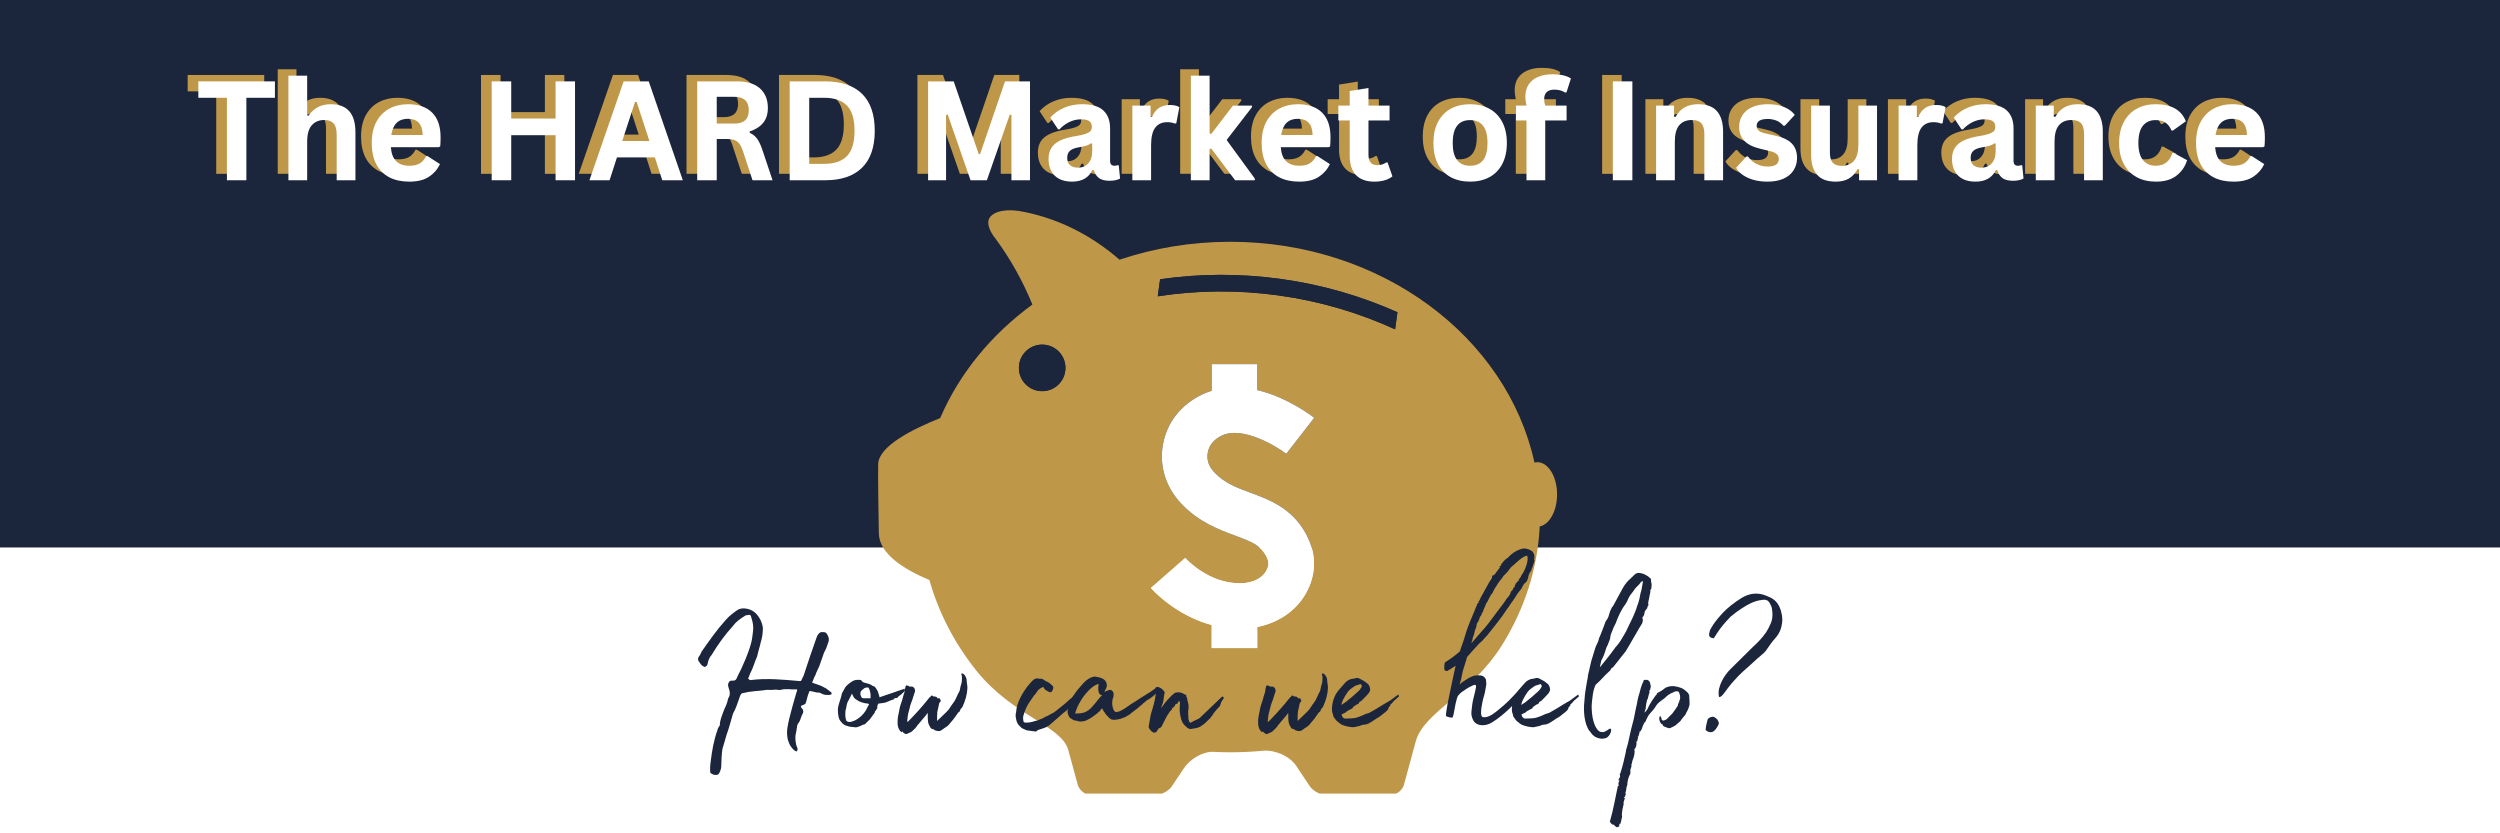 <?xml version="1.0" encoding="UTF-8"?> <svg xmlns="http://www.w3.org/2000/svg" xmlns:xlink="http://www.w3.org/1999/xlink" width="600" zoomAndPan="magnify" viewBox="0 0 450 150" height="200" preserveAspectRatio="xMidYMid meet" version="1.0"><defs><g></g><clipPath id="e55e3be3a0"><path d="M 0 98.484 L 274 98.484 L 274 150 L 0 150 Z M 0 98.484 " clip-rule="nonzero"></path></clipPath><clipPath id="2f8dd2650b"><path d="M 264.891 98.484 L 450 98.484 L 450 150 L 264.891 150 Z M 264.891 98.484 " clip-rule="nonzero"></path></clipPath><clipPath id="5fada6d52b"><path d="M 158.059 37.844 L 280.266 37.844 L 280.266 142.844 L 158.059 142.844 Z M 158.059 37.844 " clip-rule="nonzero"></path></clipPath></defs><rect x="-45" width="540" fill="#ffffff" y="-15" height="180" fill-opacity="1"></rect><rect x="-45" width="540" fill="#1b253c" y="-15" height="180" fill-opacity="1"></rect><path fill="#ff0013" d="M 271.02 206.668 C 270.098 208.008 268.918 209.434 267.805 210.625 C 268.059 213.023 268.031 215.531 267.066 217.742 C 265.781 220.684 262.953 222.836 262.074 225.93 C 261.812 226.832 261.809 227.723 262.254 228.547 C 261.715 228.191 261.004 228.176 260.391 228.359 C 259.766 228.539 258.992 228.73 258.461 229.102 C 257.098 230.051 256.027 231.266 254.773 232.363 C 253.672 233.324 252.574 234.348 251.238 234.961 C 249.66 235.688 247.844 235.75 246.105 235.84 C 245.84 237.465 245.332 239.051 244.59 240.531 C 244.328 241.055 244.023 241.586 243.57 241.965 C 243.125 242.34 242.559 242.543 241.984 242.691 C 239.215 243.418 236.141 242.941 233.719 241.41 C 232.203 242.633 230.266 244.094 228.359 244.465 C 226.816 244.766 225.203 244.449 223.66 244.75 C 221.809 245.113 220.215 246.516 219.434 248.23 C 218.797 247.125 217.484 246.551 216.215 246.469 C 214.945 246.391 213.688 246.727 212.465 247.082 C 211.242 247.434 210 247.801 208.727 247.773 C 207.832 247.754 206.953 247.543 206.086 247.328 C 205.137 247.098 204.18 246.859 203.23 246.629 C 202.789 248.039 201.465 249.262 200.176 249.996 C 199.422 250.43 198.605 250.777 197.742 250.891 C 196.273 251.078 194.785 250.543 193.562 249.707 C 192.34 248.875 191.336 247.773 190.336 246.676 L 190.336 246.609 C 187.551 248.535 183.777 248.949 180.633 247.68 C 180.027 247.434 179.406 247.117 178.742 247.168 C 178.219 247.207 177.742 247.469 177.289 247.727 C 176.512 248.164 175.73 248.605 174.957 249.047 C 174.137 247.648 172.531 247.117 170.926 246.887 C 169.32 246.66 167.684 246.797 166.078 246.586 C 163.891 246.309 161.797 245.375 160.125 243.934 C 159.141 245.09 157.82 245.809 156.395 246.309 C 155.312 246.695 154.141 246.918 153.008 246.695 C 151.793 246.457 150.723 245.723 149.902 244.801 C 149.078 243.879 148.484 242.594 147.973 241.469 L 147.973 241.461 C 144.168 242.746 139.703 242 136.488 239.586 C 136.059 239.543 135.609 239.613 135.211 239.789 C 135.008 239.871 134.82 239.992 134.688 240.156 C 134.473 240.438 134.43 240.836 134.164 241.066 C 133.898 240.836 133.855 240.438 133.641 240.156 C 133.508 239.984 133.312 239.871 133.117 239.789 C 132.719 239.613 132.27 239.543 131.84 239.586 C 128.625 242 124.164 242.746 120.355 241.461 L 120.355 241.469 C 119.844 242.594 119.246 243.879 118.43 244.801 C 117.605 245.723 116.527 246.457 115.32 246.695 C 114.188 246.918 113.016 246.695 111.934 246.309 C 110.5 245.801 109.188 245.09 108.203 243.934 C 106.531 245.375 104.438 246.309 102.25 246.586 C 100.645 246.797 99.004 246.656 97.402 246.887 C 95.797 247.117 94.191 247.648 93.375 249.047 C 92.598 248.605 91.816 248.164 91.039 247.727 C 90.586 247.469 90.109 247.211 89.586 247.168 C 88.93 247.117 88.309 247.434 87.695 247.68 C 84.551 248.957 80.781 248.535 77.992 246.609 L 77.992 246.656 C 77 247.754 75.996 248.855 74.766 249.688 C 73.543 250.52 72.055 251.051 70.59 250.871 C 69.723 250.758 68.906 250.41 68.152 249.977 C 66.867 249.242 65.531 248.02 65.098 246.609 C 64.148 246.84 63.191 247.074 62.242 247.309 C 61.375 247.516 60.496 247.734 59.602 247.754 C 58.332 247.781 57.086 247.41 55.863 247.062 C 54.645 246.715 53.387 246.371 52.113 246.449 C 50.844 246.523 49.539 247.105 48.895 248.207 C 48.105 246.5 46.516 245.094 44.668 244.73 C 43.125 244.43 41.512 244.746 39.969 244.441 C 38.062 244.074 36.125 242.613 34.613 241.391 C 32.188 242.922 29.113 243.395 26.344 242.668 C 25.777 242.523 25.211 242.32 24.758 241.941 C 24.301 241.566 24.004 241.043 23.738 240.512 C 23.004 239.039 22.488 237.445 22.223 235.82 C 20.484 235.727 18.668 235.664 17.09 234.938 C 15.758 234.324 14.664 233.305 13.555 232.344 C 12.297 231.25 11.551 230.129 10.188 229.18 C 9.656 228.809 8.562 228.523 7.941 228.34 C 7.316 228.16 6.613 228.172 6.074 228.527 C 6.523 227.703 6.422 226.809 6.168 225.91 C 5.285 222.82 2.457 220.672 1.172 217.723 C 0.211 215.516 0.18 213.008 0.434 210.605 C -0.672 209.418 -1.859 207.984 -2.777 206.645 C -3.367 205.789 -3.934 204.852 -3.988 203.812 C -4.059 202.531 -3.344 201.344 -2.535 200.359 C -1.605 199.23 -0.516 198.234 0.699 197.426 C 1.109 197.156 1.539 196.895 1.875 196.531 C 2.207 196.168 2.445 195.688 2.383 195.199 C 2.008 192.531 2.766 189.402 4.438 187.293 C 5.203 186.328 6.148 185.5 6.832 184.477 C 7.711 183.18 8.141 181.531 7.77 180 C 7.609 179.344 7.312 178.73 7.133 178.086 C 6.707 176.566 6.953 174.945 7.195 173.387 C 8.09 172.379 8.258 170.621 7.797 169.348 C 7.336 168.082 6.461 167.016 5.652 165.941 C 4.5 164.41 3.43 162.789 2.719 161.008 C 2.008 159.227 1.648 157.273 1.953 155.379 C 0.758 154.809 -0.41 153.949 -1.344 153.004 C -2.273 152.062 -2.992 150.879 -3.258 149.582 C -3.586 147.988 -3.211 146.305 -2.426 144.883 C -1.645 143.457 -0.43 142.25 0.875 141.277 C 0.219 138.656 0.031 135.781 1.227 133.363 C 1.812 132.18 2.699 131.164 3.566 130.16 C 4.43 129.152 5.305 128.125 5.844 126.91 C 6.387 125.703 6.625 123.992 6.086 122.785 C 6.625 123.133 7.336 123.156 7.949 122.973 C 8.566 122.793 9.117 122.43 9.648 122.059 C 11.012 121.105 12.309 120.059 13.566 118.969 C 14.668 118.008 15.766 116.984 17.102 116.371 C 18.68 115.645 20.496 115.582 22.234 115.492 C 22.5 113.867 23.008 112.281 23.75 110.801 C 24.016 110.277 24.316 109.746 24.77 109.367 C 25.215 108.992 25.781 108.789 26.355 108.641 C 29.125 107.914 32.199 108.391 34.621 109.922 C 36.137 108.699 38.074 107.238 39.98 106.867 C 41.523 106.566 43.137 106.883 44.68 106.582 C 46.531 106.219 48.125 104.816 48.906 103.102 C 49.543 104.207 50.855 104.781 52.125 104.863 C 53.395 104.941 54.652 104.605 55.875 104.25 C 57.098 103.898 58.34 103.531 59.613 103.559 C 60.508 103.578 61.387 103.789 62.254 104.004 C 63.203 104.234 64.16 104.473 65.109 104.703 C 65.551 103.293 66.875 102.07 68.164 101.336 C 68.918 100.902 69.734 100.555 70.598 100.441 C 72.066 100.254 73.555 100.789 74.777 101.625 C 76 102.457 77.004 103.559 78.004 104.656 L 78.004 104.703 C 80.793 102.773 84.562 102.363 87.707 103.633 C 88.312 103.887 88.934 104.191 89.598 104.145 C 90.121 104.109 90.598 103.844 91.051 103.586 C 91.828 103.145 92.609 102.707 93.383 102.266 C 94.203 103.664 95.809 104.195 97.414 104.422 C 99.02 104.656 100.656 104.516 102.262 104.723 C 104.449 105.004 106.543 105.938 108.215 107.375 C 109.199 106.223 110.52 105.504 111.945 105 C 113.027 104.617 114.199 104.402 115.332 104.617 C 116.547 104.855 117.617 105.59 118.438 106.512 C 119.262 107.434 119.855 108.719 120.367 109.844 L 120.367 109.848 C 124.176 108.562 128.637 109.312 131.852 111.727 C 132.281 111.77 132.73 111.699 133.129 111.523 C 133.332 111.441 133.52 111.32 133.652 111.152 C 133.867 110.875 133.91 110.477 134.176 110.246 C 134.441 110.477 134.484 110.875 134.699 111.152 C 134.832 111.328 135.027 111.441 135.223 111.523 C 135.621 111.699 136.07 111.77 136.5 111.727 C 139.715 109.312 144.176 108.562 147.984 109.848 L 147.984 109.844 C 148.496 108.715 149.094 107.434 149.914 106.512 C 150.734 105.59 151.812 104.855 153.02 104.617 C 154.152 104.395 155.324 104.617 156.406 105 C 157.84 105.512 159.152 106.223 160.137 107.375 C 161.809 105.938 163.902 105 166.09 104.723 C 167.695 104.516 169.336 104.656 170.938 104.422 C 172.543 104.191 174.148 103.66 174.965 102.266 C 175.742 102.707 176.523 103.145 177.301 103.586 C 177.754 103.844 178.23 104.102 178.754 104.145 C 179.41 104.191 180.031 103.879 180.645 103.633 C 183.789 102.355 187.559 102.773 190.348 104.703 L 190.348 104.676 C 191.34 103.578 192.344 102.477 193.574 101.645 C 194.805 100.812 196.285 100.281 197.75 100.461 C 198.617 100.574 199.434 100.922 200.188 101.355 C 201.473 102.09 202.809 103.312 203.242 104.723 C 204.191 104.492 205.148 104.258 206.098 104.023 C 206.965 103.816 207.844 103.598 208.738 103.578 C 210.008 103.551 211.254 103.922 212.477 104.27 C 213.695 104.617 214.953 104.961 216.227 104.883 C 217.496 104.809 218.801 104.227 219.445 103.125 C 220.234 104.832 221.828 106.238 223.672 106.602 C 225.215 106.902 226.828 106.59 228.371 106.887 C 230.277 107.258 232.215 108.719 233.727 109.941 C 236.152 108.41 239.227 107.938 241.996 108.664 C 242.562 108.809 243.129 109.012 243.582 109.391 C 244.039 109.766 244.336 110.289 244.602 110.82 C 245.336 112.293 245.852 113.887 246.117 115.512 C 247.855 115.605 249.672 115.668 251.25 116.395 C 252.586 117.008 253.676 118.027 254.785 118.988 C 256.043 120.082 257.109 121.297 258.473 122.254 C 259.004 122.625 259.777 122.812 260.398 122.992 C 261.023 123.172 261.727 123.16 262.266 122.805 C 261.727 124.02 261.875 125.723 262.418 126.93 C 262.961 128.141 263.828 129.172 264.695 130.18 C 265.562 131.184 266.449 132.191 267.035 133.387 C 268.23 135.801 268.043 138.688 267.383 141.297 C 268.684 142.27 269.898 143.484 270.688 144.902 C 271.469 146.32 271.848 148.008 271.52 149.602 C 271.254 150.902 270.531 152.082 269.605 153.023 C 268.676 153.969 267.508 154.828 266.309 155.402 C 266.609 157.293 266.254 159.25 265.539 161.031 C 264.828 162.812 263.758 164.426 262.609 165.961 C 261.797 167.035 260.926 168.105 260.465 169.371 C 260.004 170.633 260.172 172.395 261.062 173.406 C 261.309 174.965 261.547 176.586 261.125 178.109 C 260.945 178.758 260.652 179.371 260.492 180.02 C 260.121 181.543 260.547 183.191 261.426 184.5 C 262.117 185.52 263.062 186.344 263.824 187.312 C 265.492 189.422 266.254 192.559 265.875 195.219 C 265.809 195.707 266.051 196.199 266.387 196.555 C 266.723 196.918 267.148 197.176 267.559 197.449 C 268.773 198.258 269.863 199.25 270.793 200.379 C 271.605 201.367 272.316 202.555 272.25 203.832 C 272.172 204.871 271.605 205.809 271.02 206.668 Z M 271.02 206.668 " fill-opacity="1" fill-rule="nonzero"></path><g clip-path="url(#e55e3be3a0)"><path fill="#ffffff" d="M -5.57 98.539 L 273.91 98.539 L 273.91 252.824 L -5.57 252.824 Z M -5.57 98.539 " fill-opacity="1" fill-rule="nonzero"></path></g><path fill="#ff0013" d="M 541.48 206.668 C 540.559 208.008 539.379 209.434 538.27 210.625 C 538.52 213.023 538.492 215.531 537.527 217.742 C 536.242 220.684 533.414 222.836 532.535 225.93 C 532.277 226.832 532.27 227.723 532.715 228.547 C 532.176 228.191 531.465 228.176 530.852 228.359 C 530.227 228.539 529.453 228.73 528.922 229.102 C 527.559 230.051 526.492 231.266 525.234 232.363 C 524.133 233.324 523.035 234.348 521.699 234.961 C 520.121 235.688 518.305 235.75 516.566 235.84 C 516.301 237.465 515.793 239.051 515.051 240.531 C 514.789 241.055 514.484 241.586 514.031 241.965 C 513.586 242.34 513.02 242.543 512.449 242.691 C 509.676 243.418 506.602 242.941 504.18 241.41 C 502.664 242.633 500.727 244.094 498.82 244.465 C 497.277 244.766 495.664 244.449 494.121 244.75 C 492.27 245.113 490.68 246.516 489.895 248.23 C 489.262 247.125 487.945 246.551 486.676 246.469 C 485.406 246.391 484.148 246.727 482.926 247.082 C 481.703 247.434 480.461 247.801 479.188 247.773 C 478.293 247.754 477.414 247.543 476.547 247.328 C 475.598 247.098 474.641 246.859 473.691 246.629 C 473.25 248.039 471.926 249.262 470.641 249.996 C 469.883 250.43 469.07 250.777 468.203 250.891 C 466.734 251.078 465.246 250.543 464.023 249.707 C 462.801 248.875 461.797 247.773 460.797 246.676 L 460.797 246.609 C 458.012 248.535 454.238 248.949 451.098 247.68 C 450.488 247.434 449.867 247.117 449.203 247.168 C 448.68 247.207 448.203 247.469 447.75 247.727 C 446.977 248.164 446.191 248.605 445.418 249.047 C 444.598 247.648 442.992 247.117 441.387 246.887 C 439.781 246.66 438.148 246.797 436.539 246.586 C 434.352 246.309 432.258 245.375 430.586 243.934 C 429.602 245.09 428.281 245.809 426.859 246.309 C 425.773 246.695 424.602 246.918 423.469 246.695 C 422.254 246.457 421.188 245.723 420.363 244.801 C 419.539 243.879 418.945 242.594 418.434 241.469 L 418.434 241.461 C 414.629 242.746 410.164 242 406.949 239.586 C 406.52 239.543 406.07 239.613 405.672 239.789 C 405.469 239.871 405.281 239.992 405.148 240.156 C 404.934 240.438 404.891 240.836 404.625 241.066 C 404.359 240.836 404.32 240.438 404.102 240.156 C 403.969 239.984 403.773 239.871 403.578 239.789 C 403.18 239.613 402.734 239.543 402.301 239.586 C 399.09 242 394.625 242.746 390.816 241.461 L 390.816 241.469 C 390.309 242.594 389.707 243.879 388.891 244.801 C 388.066 245.723 386.988 246.457 385.781 246.695 C 384.652 246.918 383.477 246.695 382.395 246.309 C 380.965 245.801 379.648 245.09 378.664 243.934 C 376.996 245.375 374.898 246.309 372.715 246.586 C 371.105 246.797 369.465 246.656 367.863 246.887 C 366.258 247.117 364.652 247.648 363.836 249.047 C 363.059 248.605 362.277 248.164 361.504 247.727 C 361.047 247.469 360.574 247.211 360.047 247.168 C 359.395 247.117 358.77 247.434 358.156 247.68 C 355.012 248.957 351.242 248.535 348.453 246.609 L 348.453 246.656 C 347.461 247.754 346.457 248.855 345.227 249.688 C 344.004 250.52 342.52 251.051 341.051 250.871 C 340.184 250.758 339.367 250.41 338.613 249.977 C 337.328 249.242 335.992 248.02 335.562 246.609 C 334.609 246.84 333.656 247.074 332.703 247.309 C 331.84 247.516 330.957 247.734 330.062 247.754 C 328.793 247.781 327.551 247.41 326.328 247.062 C 325.105 246.715 323.848 246.371 322.574 246.449 C 321.305 246.523 320 247.105 319.355 248.207 C 318.566 246.5 316.977 245.094 315.129 244.73 C 313.59 244.43 311.973 244.746 310.43 244.441 C 308.523 244.074 306.586 242.613 305.074 241.391 C 302.648 242.922 299.578 243.395 296.805 242.668 C 296.238 242.523 295.672 242.32 295.219 241.941 C 294.766 241.566 294.465 241.043 294.199 240.512 C 293.465 239.039 292.949 237.445 292.684 235.82 C 290.945 235.727 289.129 235.664 287.551 234.938 C 286.219 234.324 285.129 233.305 284.016 232.344 C 282.758 231.25 282.012 230.129 280.648 229.18 C 280.121 228.809 279.023 228.523 278.402 228.34 C 277.777 228.16 277.074 228.172 276.535 228.527 C 276.984 227.703 276.883 226.809 276.629 225.91 C 275.75 222.82 272.918 220.672 271.633 217.723 C 270.672 215.516 270.645 213.008 270.895 210.605 C 269.793 209.418 268.602 207.984 267.684 206.645 C 267.094 205.789 266.527 204.852 266.473 203.812 C 266.402 202.531 267.117 201.344 267.926 200.359 C 268.855 199.23 269.945 198.234 271.16 197.426 C 271.574 197.156 272 196.895 272.336 196.531 C 272.672 196.168 272.906 195.688 272.844 195.199 C 272.469 192.531 273.23 189.402 274.898 187.293 C 275.668 186.328 276.609 185.5 277.293 184.477 C 278.176 183.18 278.602 181.531 278.23 180 C 278.07 179.344 277.773 178.73 277.594 178.086 C 277.168 176.566 277.414 174.945 277.656 173.387 C 278.551 172.379 278.719 170.621 278.258 169.348 C 277.797 168.082 276.922 167.016 276.113 165.941 C 274.961 164.41 273.891 162.789 273.18 161.008 C 272.469 159.227 272.109 157.273 272.414 155.379 C 271.219 154.809 270.051 153.949 269.117 153.004 C 268.188 152.062 267.469 150.879 267.203 149.582 C 266.875 147.988 267.25 146.305 268.035 144.883 C 268.816 143.457 270.031 142.25 271.34 141.277 C 270.684 138.656 270.492 135.781 271.688 133.363 C 272.273 132.18 273.16 131.164 274.027 130.16 C 274.895 129.152 275.766 128.125 276.305 126.91 C 276.848 125.703 277.086 123.992 276.547 122.785 C 277.086 123.133 277.797 123.156 278.414 122.973 C 279.027 122.793 279.578 122.43 280.109 122.059 C 281.473 121.105 282.77 120.059 284.027 118.969 C 285.133 118.008 286.23 116.984 287.562 116.371 C 289.141 115.645 290.957 115.582 292.695 115.492 C 292.961 113.867 293.473 112.281 294.211 110.801 C 294.477 110.277 294.777 109.746 295.23 109.367 C 295.676 108.992 296.242 108.789 296.816 108.641 C 299.586 107.914 302.66 108.391 305.086 109.922 C 306.598 108.699 308.535 107.238 310.441 106.867 C 311.984 106.566 313.598 106.883 315.141 106.582 C 316.992 106.219 318.586 104.816 319.367 103.102 C 320.004 104.207 321.316 104.781 322.586 104.863 C 323.859 104.941 325.117 104.605 326.336 104.25 C 327.559 103.898 328.805 103.531 330.074 103.559 C 330.969 103.578 331.848 103.789 332.715 104.004 C 333.664 104.234 334.621 104.473 335.57 104.703 C 336.012 103.293 337.34 102.07 338.625 101.336 C 339.379 100.902 340.195 100.555 341.062 100.441 C 342.527 100.254 344.016 100.789 345.238 101.625 C 346.461 102.457 347.465 103.559 348.465 104.656 L 348.465 104.703 C 351.254 102.773 355.023 102.363 358.168 103.633 C 358.773 103.887 359.398 104.191 360.059 104.145 C 360.582 104.109 361.059 103.844 361.512 103.586 C 362.289 103.145 363.07 102.707 363.848 102.266 C 364.664 103.664 366.27 104.195 367.875 104.422 C 369.48 104.656 371.117 104.516 372.723 104.723 C 374.91 105.004 377.004 105.938 378.676 107.375 C 379.66 106.223 380.98 105.504 382.406 105 C 383.488 104.617 384.66 104.402 385.793 104.617 C 387.008 104.855 388.078 105.59 388.902 106.512 C 389.723 107.434 390.32 108.719 390.828 109.844 L 390.828 109.848 C 394.637 108.562 399.098 109.312 402.312 111.727 C 402.742 111.77 403.191 111.699 403.59 111.523 C 403.793 111.441 403.98 111.32 404.113 111.152 C 404.328 110.875 404.371 110.477 404.637 110.246 C 404.902 110.477 404.945 110.875 405.16 111.152 C 405.293 111.328 405.488 111.441 405.684 111.523 C 406.082 111.699 406.531 111.77 406.961 111.727 C 410.176 109.312 414.641 108.562 418.445 109.848 L 418.445 109.844 C 418.957 108.715 419.555 107.434 420.375 106.512 C 421.195 105.59 422.273 104.855 423.48 104.617 C 424.613 104.395 425.785 104.617 426.867 105 C 428.301 105.512 429.613 106.223 430.598 107.375 C 432.27 105.938 434.363 105 436.551 104.723 C 438.156 104.516 439.797 104.656 441.398 104.422 C 443.004 104.191 444.609 103.66 445.43 102.266 C 446.203 102.707 446.984 103.145 447.762 103.586 C 448.215 103.844 448.691 104.102 449.215 104.145 C 449.871 104.191 450.492 103.879 451.105 103.633 C 454.25 102.355 458.023 102.773 460.809 104.703 L 460.809 104.676 C 461.801 103.578 462.805 102.477 464.035 101.645 C 465.266 100.812 466.746 100.281 468.215 100.461 C 469.078 100.574 469.895 100.922 470.648 101.355 C 471.938 102.09 473.27 103.312 473.703 104.723 C 474.652 104.492 475.609 104.258 476.559 104.023 C 477.426 103.816 478.305 103.598 479.199 103.578 C 480.469 103.551 481.715 103.922 482.938 104.27 C 484.16 104.617 485.418 104.961 486.688 104.883 C 487.957 104.809 489.266 104.227 489.906 103.125 C 490.695 104.832 492.289 106.238 494.133 106.602 C 495.676 106.902 497.289 106.59 498.832 106.887 C 500.738 107.258 502.676 108.719 504.191 109.941 C 506.613 108.41 509.688 107.938 512.457 108.664 C 513.023 108.809 513.59 109.012 514.043 109.391 C 514.5 109.766 514.801 110.289 515.062 110.82 C 515.797 112.293 516.312 113.887 516.578 115.512 C 518.316 115.605 520.133 115.668 521.711 116.395 C 523.047 117.008 524.137 118.027 525.246 118.988 C 526.504 120.082 527.57 121.297 528.934 122.254 C 529.465 122.625 530.238 122.812 530.863 122.992 C 531.484 123.172 532.188 123.16 532.727 122.805 C 532.188 124.02 532.336 125.723 532.879 126.93 C 533.422 128.141 534.289 129.172 535.156 130.18 C 536.023 131.184 536.91 132.191 537.496 133.387 C 538.691 135.801 538.504 138.688 537.844 141.297 C 539.145 142.27 540.359 143.484 541.148 144.902 C 541.93 146.32 542.309 148.008 541.98 149.602 C 541.715 150.902 540.992 152.082 540.066 153.023 C 539.137 153.969 537.969 154.828 536.77 155.402 C 537.07 157.293 536.715 159.25 536.004 161.031 C 535.289 162.812 534.223 164.426 533.07 165.961 C 532.258 167.035 531.387 168.105 530.926 169.371 C 530.465 170.633 530.633 172.395 531.523 173.406 C 531.77 174.965 532.008 176.586 531.59 178.109 C 531.406 178.758 531.113 179.371 530.953 180.02 C 530.582 181.543 531.008 183.191 531.887 184.5 C 532.578 185.52 533.523 186.344 534.285 187.312 C 535.953 189.422 536.715 192.559 536.336 195.219 C 536.27 195.707 536.512 196.199 536.848 196.555 C 537.184 196.918 537.609 197.176 538.023 197.449 C 539.238 198.258 540.328 199.25 541.258 200.379 C 542.066 201.367 542.777 202.555 542.711 203.832 C 542.633 204.871 542.066 205.809 541.48 206.668 Z M 541.48 206.668 " fill-opacity="1" fill-rule="nonzero"></path><g clip-path="url(#2f8dd2650b)"><path fill="#ffffff" d="M 264.891 98.539 L 544.371 98.539 L 544.371 252.824 L 264.891 252.824 Z M 264.891 98.539 " fill-opacity="1" fill-rule="nonzero"></path></g><g clip-path="url(#5fada6d52b)"><path fill="#bf9749" d="M 251.117 59.281 C 244.645 56.312 237.625 54.219 230.191 53.184 C 222.754 52.152 215.43 52.246 208.395 53.336 L 208.82 50.262 C 215.863 49.246 223.18 49.188 230.602 50.219 C 238.027 51.25 245.047 53.305 251.543 56.207 Z M 218.57 85.008 C 220.406 86.965 222.586 87.766 225.109 88.699 C 228.363 89.898 232.41 91.391 234.938 95.84 C 237.016 99.496 237.043 103.332 235.012 106.879 C 233.23 109.996 230.074 112.105 226.301 112.863 L 226.301 116.656 L 218.102 116.656 L 218.102 112.508 C 211.531 110.73 207.387 106.09 207.168 105.844 L 213.336 100.438 C 213.363 100.465 217.5 105.109 223.32 104.984 C 225.453 104.957 227.117 104.16 227.895 102.805 C 228.488 101.77 228.457 101.035 227.809 99.895 C 226.805 98.133 225.219 97.48 222.27 96.391 C 219.371 95.32 215.758 93.988 212.598 90.629 C 209.879 87.742 208.629 83.961 209.328 80.016 C 210.02 76.129 212.461 72.961 216.211 71.086 C 216.836 70.777 217.469 70.535 218.102 70.336 L 218.102 65.543 L 226.301 65.543 L 226.301 70.211 C 231.574 71.457 235.844 74.652 236.559 75.207 L 231.527 81.684 C 229.668 80.258 223.539 76.594 219.879 78.422 C 218.469 79.129 217.637 80.145 217.402 81.453 C 217.152 82.852 217.621 84 218.57 85.008 Z M 187.59 70.41 C 185.277 70.41 183.402 68.535 183.402 66.223 C 183.402 63.91 185.277 62.031 187.59 62.031 C 189.906 62.031 191.781 63.91 191.781 66.223 C 191.781 68.535 189.906 70.41 187.59 70.41 Z M 276.73 83.195 C 276.551 83.195 276.375 83.219 276.199 83.258 C 271.254 60.621 248.613 43.52 221.426 43.52 C 214.41 43.52 207.699 44.668 201.516 46.746 C 196.195 42.113 189.992 39.098 183.352 37.961 C 180.207 37.523 178.395 38.406 177.992 39.473 C 177.664 40.34 178.129 41.664 179.262 43.051 C 181.883 46.613 184.082 50.562 185.832 54.812 C 178.457 60.199 172.68 67.223 169.234 75.254 C 164.031 77.332 158.18 80.359 158.074 83.512 C 158.016 85.215 158.137 93.672 158.191 96.047 C 158.281 99.699 162.723 102.492 167.293 104.402 C 168.953 110.293 171.816 115.766 175.652 120.602 C 182.254 128.922 191.078 130.559 192.297 135.023 L 193.992 141.25 C 194.273 142.273 195.359 143.102 196.422 143.102 L 207.965 143.102 C 209.027 143.102 210.367 142.387 210.953 141.504 L 213.086 138.305 C 214.262 136.539 216.605 135.25 218.32 135.332 C 219.348 135.383 220.383 135.41 221.426 135.41 C 223.438 135.41 225.418 135.316 227.371 135.133 C 229.484 134.938 232.145 136.094 233.32 137.859 L 235.75 141.504 C 236.34 142.387 237.676 143.102 238.738 143.102 L 250.281 143.102 C 251.344 143.102 252.43 142.273 252.711 141.25 C 253.188 139.492 253.965 136.652 254.836 133.449 C 256.293 128.117 264.871 125 270.461 115.969 C 274.391 109.613 276.77 102.414 277.152 94.754 C 278.91 94.41 280.273 91.965 280.273 88.996 C 280.273 85.793 278.688 83.195 276.73 83.195 " fill-opacity="1" fill-rule="nonzero"></path></g><path fill="#1b253c" d="M 230.602 50.219 C 223.18 49.188 215.863 49.246 208.82 50.262 L 208.395 53.336 C 215.43 52.246 222.754 52.152 230.191 53.184 C 237.625 54.219 244.645 56.312 251.117 59.281 L 251.543 56.207 C 245.047 53.305 238.027 51.25 230.602 50.219 Z M 187.59 62.031 C 185.277 62.031 183.402 63.91 183.402 66.223 C 183.402 68.535 185.277 70.41 187.59 70.41 C 189.906 70.41 191.781 68.535 191.781 66.223 C 191.781 63.91 189.906 62.031 187.59 62.031 " fill-opacity="1" fill-rule="nonzero"></path><path fill="#ffffff" d="M 219.879 78.422 C 223.539 76.594 229.668 80.258 231.527 81.684 L 236.559 75.207 C 235.844 74.652 231.574 71.457 226.301 70.211 L 226.301 65.543 L 218.102 65.543 L 218.102 70.336 C 217.469 70.535 216.836 70.777 216.211 71.086 C 212.461 72.961 210.02 76.129 209.328 80.016 C 208.629 83.961 209.879 87.742 212.598 90.629 C 215.758 93.988 219.371 95.32 222.27 96.391 C 225.219 97.48 226.805 98.133 227.809 99.895 C 228.457 101.035 228.488 101.77 227.895 102.805 C 227.117 104.16 225.453 104.957 223.32 104.984 C 217.5 105.109 213.363 100.465 213.336 100.438 L 207.168 105.844 C 207.387 106.09 211.531 110.73 218.102 112.508 L 218.102 116.656 L 226.301 116.656 L 226.301 112.863 C 230.074 112.105 233.23 109.996 235.012 106.879 C 237.043 103.332 237.016 99.496 234.938 95.84 C 232.41 91.391 228.363 89.898 225.109 88.699 C 222.586 87.766 220.406 86.965 218.57 85.008 C 217.621 84 217.152 82.852 217.402 81.453 C 217.637 80.145 218.469 79.129 219.879 78.422 " fill-opacity="1" fill-rule="nonzero"></path><g fill="#bf9749" fill-opacity="1"><g transform="translate(33.296, 31.29)"><g><path d="M 14.266 -17.797 L 14.266 -14.844 L 9.125 -14.844 L 9.125 0 L 5.625 0 L 5.625 -14.844 L 0.484 -14.844 L 0.484 -17.797 Z M 14.266 -17.797 "></path></g></g><g transform="translate(48.054, 31.29)"><g><path d="M 1.938 0 L 1.938 -18.828 L 5.312 -18.828 L 5.312 -11.672 L 5.562 -11.625 C 6.008 -12.281 6.555 -12.785 7.203 -13.141 C 7.859 -13.504 8.645 -13.688 9.562 -13.688 C 12.52 -13.688 14 -12.004 14 -8.641 L 14 0 L 10.625 0 L 10.625 -8.219 C 10.625 -9.133 10.441 -9.801 10.078 -10.219 C 9.711 -10.633 9.145 -10.844 8.375 -10.844 C 7.438 -10.844 6.691 -10.523 6.141 -9.891 C 5.586 -9.266 5.312 -8.285 5.312 -6.953 L 5.312 0 Z M 1.938 0 "></path></g></g><g transform="translate(63.787, 31.29)"><g><path d="M 13.266 -5.953 L 4.641 -5.953 C 4.734 -4.785 5.062 -3.938 5.625 -3.406 C 6.195 -2.875 6.977 -2.609 7.969 -2.609 C 8.738 -2.609 9.363 -2.75 9.844 -3.031 C 10.32 -3.32 10.707 -3.758 11 -4.344 L 11.25 -4.344 L 13.484 -2.906 C 13.047 -1.969 12.383 -1.207 11.5 -0.625 C 10.613 -0.039 9.438 0.25 7.969 0.25 C 6.57 0.25 5.367 -0.008 4.359 -0.531 C 3.348 -1.062 2.566 -1.848 2.016 -2.891 C 1.473 -3.93 1.203 -5.203 1.203 -6.703 C 1.203 -8.234 1.488 -9.52 2.062 -10.562 C 2.645 -11.613 3.426 -12.395 4.406 -12.906 C 5.383 -13.426 6.488 -13.688 7.719 -13.688 C 9.613 -13.688 11.066 -13.18 12.078 -12.172 C 13.086 -11.172 13.594 -9.695 13.594 -7.75 C 13.594 -7.039 13.57 -6.488 13.531 -6.094 Z M 10.375 -8.141 C 10.344 -9.16 10.102 -9.898 9.656 -10.359 C 9.219 -10.828 8.57 -11.062 7.719 -11.062 C 6.008 -11.062 5.008 -10.086 4.719 -8.141 Z M 10.375 -8.141 "></path></g></g><g transform="translate(78.387, 31.29)"><g></g></g><g transform="translate(84.268, 31.29)"><g><path d="M 13.812 -11.109 L 13.812 -17.797 L 17.312 -17.797 L 17.312 0 L 13.812 0 L 13.812 -8.109 L 5.828 -8.109 L 5.828 0 L 2.312 0 L 2.312 -17.797 L 5.828 -17.797 L 5.828 -11.109 Z M 13.812 -11.109 "></path></g></g><g transform="translate(103.909, 31.29)"><g><path d="M 17.078 0 L 13.375 0 L 12.047 -4.109 L 5.219 -4.109 L 3.891 0 L 0.266 0 L 6.422 -17.797 L 10.938 -17.797 Z M 8.469 -14.094 L 6.172 -7.062 L 11.062 -7.062 L 8.766 -14.094 Z M 8.469 -14.094 "></path></g></g><g transform="translate(121.261, 31.29)"><g><path d="M 2.312 0 L 2.312 -17.797 L 9.469 -17.797 C 11.301 -17.797 12.688 -17.367 13.625 -16.516 C 14.562 -15.672 15.031 -14.504 15.031 -13.016 C 15.031 -11.93 14.754 -11.047 14.203 -10.359 C 13.66 -9.672 12.848 -9.145 11.766 -8.781 L 11.766 -8.531 C 12.328 -8.281 12.781 -7.914 13.125 -7.438 C 13.469 -6.957 13.789 -6.25 14.094 -5.312 L 15.875 0 L 12.266 0 L 10.516 -5.328 C 10.336 -5.859 10.133 -6.27 9.906 -6.562 C 9.688 -6.863 9.406 -7.082 9.062 -7.219 C 8.719 -7.352 8.27 -7.422 7.719 -7.422 L 5.828 -7.422 L 5.828 0 Z M 9.031 -10.203 C 10.738 -10.203 11.594 -11 11.594 -12.594 C 11.594 -14.207 10.738 -15.016 9.031 -15.016 L 5.828 -15.016 L 5.828 -10.203 Z M 9.031 -10.203 "></path></g></g><g transform="translate(137.907, 31.29)"><g><path d="M 8.719 -17.797 C 11.602 -17.797 13.805 -17.051 15.328 -15.562 C 16.859 -14.07 17.625 -11.852 17.625 -8.906 C 17.625 -5.969 16.859 -3.75 15.328 -2.25 C 13.805 -0.75 11.602 0 8.719 0 L 2.312 0 L 2.312 -17.797 Z M 8.516 -2.953 C 10.348 -2.953 11.719 -3.422 12.625 -4.359 C 13.531 -5.297 13.984 -6.812 13.984 -8.906 C 13.984 -10.988 13.531 -12.5 12.625 -13.438 C 11.719 -14.375 10.348 -14.844 8.516 -14.844 L 5.828 -14.844 L 5.828 -2.953 Z M 8.516 -2.953 "></path></g></g><g transform="translate(156.939, 31.29)"><g></g></g><g transform="translate(162.821, 31.29)"><g><path d="M 5.547 0 L 2.312 0 L 2.312 -17.797 L 6.922 -17.797 L 11.422 -4.719 L 11.672 -4.719 L 16.156 -17.797 L 20.656 -17.797 L 20.656 0 L 17.312 0 L 17.312 -11.766 L 17.016 -11.812 L 12.891 0 L 9.953 0 L 5.844 -11.812 L 5.547 -11.766 Z M 5.547 0 "></path></g></g><g transform="translate(185.798, 31.29)"><g><path d="M 5.234 0.25 C 4.367 0.25 3.617 0.094 2.984 -0.219 C 2.359 -0.531 1.875 -0.992 1.531 -1.609 C 1.188 -2.223 1.016 -2.961 1.016 -3.828 C 1.016 -4.617 1.188 -5.285 1.531 -5.828 C 1.875 -6.367 2.398 -6.812 3.109 -7.156 C 3.828 -7.5 4.766 -7.766 5.922 -7.953 C 6.723 -8.078 7.332 -8.219 7.75 -8.375 C 8.164 -8.531 8.445 -8.703 8.594 -8.891 C 8.738 -9.086 8.812 -9.336 8.812 -9.641 C 8.812 -10.078 8.66 -10.406 8.359 -10.625 C 8.066 -10.852 7.57 -10.969 6.875 -10.969 C 6.125 -10.969 5.41 -10.801 4.734 -10.469 C 4.055 -10.133 3.473 -9.695 2.984 -9.156 L 2.734 -9.156 L 1.328 -11.281 C 2.004 -12.039 2.832 -12.629 3.812 -13.047 C 4.801 -13.473 5.875 -13.688 7.031 -13.688 C 8.812 -13.688 10.098 -13.305 10.891 -12.547 C 11.691 -11.797 12.094 -10.727 12.094 -9.344 L 12.094 -3.5 C 12.094 -2.906 12.352 -2.609 12.875 -2.609 C 13.082 -2.609 13.285 -2.645 13.484 -2.719 L 13.656 -2.672 L 13.891 -0.312 C 13.703 -0.195 13.441 -0.098 13.109 -0.016 C 12.773 0.055 12.41 0.094 12.016 0.094 C 11.211 0.094 10.586 -0.055 10.141 -0.359 C 9.691 -0.672 9.367 -1.156 9.172 -1.812 L 8.906 -1.844 C 8.25 -0.445 7.023 0.25 5.234 0.25 Z M 6.312 -2.266 C 7.082 -2.266 7.703 -2.523 8.172 -3.047 C 8.641 -3.566 8.875 -4.297 8.875 -5.234 L 8.875 -6.594 L 8.641 -6.641 C 8.441 -6.484 8.176 -6.348 7.844 -6.234 C 7.52 -6.129 7.047 -6.023 6.422 -5.922 C 5.691 -5.797 5.164 -5.582 4.844 -5.281 C 4.531 -4.988 4.375 -4.57 4.375 -4.031 C 4.375 -3.457 4.539 -3.02 4.875 -2.719 C 5.219 -2.414 5.695 -2.266 6.312 -2.266 Z M 6.312 -2.266 "></path></g></g><g transform="translate(199.96, 31.29)"><g><path d="M 1.938 0 L 1.938 -13.438 L 5.219 -13.438 L 5.219 -11.438 L 5.469 -11.391 C 5.789 -12.129 6.211 -12.672 6.734 -13.016 C 7.266 -13.367 7.91 -13.547 8.672 -13.547 C 9.43 -13.547 10.008 -13.414 10.406 -13.156 L 9.844 -10.25 L 9.578 -10.203 C 9.359 -10.297 9.145 -10.359 8.938 -10.391 C 8.738 -10.43 8.492 -10.453 8.203 -10.453 C 7.266 -10.453 6.547 -10.117 6.047 -9.453 C 5.555 -8.797 5.312 -7.738 5.312 -6.281 L 5.312 0 Z M 1.938 0 "></path></g></g><g transform="translate(210.493, 31.29)"><g><path d="M 1.938 0 L 1.938 -18.828 L 5.312 -18.828 L 5.312 -8.375 L 5.641 -8.375 L 9.516 -13.438 L 12.938 -13.438 L 12.938 -13.156 L 8.375 -7.25 L 13.453 -0.297 L 13.453 0 L 9.906 0 L 5.641 -5.656 L 5.312 -5.656 L 5.312 0 Z M 1.938 0 "></path></g></g><g transform="translate(223.973, 31.29)"><g><path d="M 13.266 -5.953 L 4.641 -5.953 C 4.734 -4.785 5.062 -3.938 5.625 -3.406 C 6.195 -2.875 6.977 -2.609 7.969 -2.609 C 8.738 -2.609 9.363 -2.75 9.844 -3.031 C 10.32 -3.32 10.707 -3.758 11 -4.344 L 11.25 -4.344 L 13.484 -2.906 C 13.047 -1.969 12.383 -1.207 11.5 -0.625 C 10.613 -0.039 9.438 0.25 7.969 0.25 C 6.57 0.25 5.367 -0.008 4.359 -0.531 C 3.348 -1.062 2.566 -1.848 2.016 -2.891 C 1.473 -3.93 1.203 -5.203 1.203 -6.703 C 1.203 -8.234 1.488 -9.52 2.062 -10.562 C 2.645 -11.613 3.426 -12.395 4.406 -12.906 C 5.383 -13.426 6.488 -13.688 7.719 -13.688 C 9.613 -13.688 11.066 -13.18 12.078 -12.172 C 13.086 -11.172 13.594 -9.695 13.594 -7.75 C 13.594 -7.039 13.57 -6.488 13.531 -6.094 Z M 10.375 -8.141 C 10.344 -9.16 10.102 -9.898 9.656 -10.359 C 9.219 -10.828 8.57 -11.062 7.719 -11.062 C 6.008 -11.062 5.008 -10.086 4.719 -8.141 Z M 10.375 -8.141 "></path></g></g><g transform="translate(238.573, 31.29)"><g><path d="M 9.266 -3.203 L 10.141 -0.703 C 9.773 -0.398 9.316 -0.164 8.766 0 C 8.211 0.164 7.586 0.25 6.891 0.25 C 5.441 0.25 4.336 -0.145 3.578 -0.938 C 2.828 -1.727 2.453 -2.879 2.453 -4.391 L 2.453 -10.766 L 0.406 -10.766 L 0.406 -13.438 L 2.453 -13.438 L 2.453 -16.062 L 5.828 -16.609 L 5.828 -13.438 L 9.625 -13.438 L 9.625 -10.766 L 5.828 -10.766 L 5.828 -4.625 C 5.828 -3.957 5.961 -3.473 6.234 -3.172 C 6.504 -2.867 6.906 -2.719 7.438 -2.719 C 8.039 -2.719 8.566 -2.879 9.016 -3.203 Z M 9.266 -3.203 "></path></g></g><g transform="translate(249.008, 31.29)"><g></g></g><g transform="translate(254.89, 31.29)"><g><path d="M 7.812 0.25 C 6.488 0.25 5.328 -0.016 4.328 -0.547 C 3.336 -1.086 2.566 -1.879 2.016 -2.922 C 1.473 -3.973 1.203 -5.234 1.203 -6.703 C 1.203 -8.18 1.473 -9.441 2.016 -10.484 C 2.566 -11.535 3.336 -12.332 4.328 -12.875 C 5.328 -13.414 6.488 -13.688 7.812 -13.688 C 9.125 -13.688 10.273 -13.414 11.266 -12.875 C 12.266 -12.332 13.039 -11.535 13.594 -10.484 C 14.145 -9.441 14.422 -8.18 14.422 -6.703 C 14.422 -5.234 14.145 -3.973 13.594 -2.922 C 13.039 -1.879 12.266 -1.086 11.266 -0.547 C 10.273 -0.016 9.125 0.25 7.812 0.25 Z M 7.812 -2.609 C 9.895 -2.609 10.938 -3.973 10.938 -6.703 C 10.938 -8.129 10.664 -9.172 10.125 -9.828 C 9.594 -10.492 8.82 -10.828 7.812 -10.828 C 5.719 -10.828 4.672 -9.453 4.672 -6.703 C 4.672 -3.973 5.719 -2.609 7.812 -2.609 Z M 7.812 -2.609 "></path></g></g><g transform="translate(270.5, 31.29)"><g><path d="M 2.344 0 L 2.344 -10.766 L 0.453 -10.766 L 0.453 -13.438 L 2.344 -13.438 C 2.207 -14.008 2.141 -14.539 2.141 -15.031 C 2.141 -15.883 2.332 -16.613 2.719 -17.219 C 3.113 -17.82 3.676 -18.281 4.406 -18.594 C 5.133 -18.914 6.004 -19.078 7.016 -19.078 C 8.492 -19.078 9.602 -18.82 10.344 -18.312 L 9.547 -15.828 L 9.297 -15.781 C 8.785 -16.133 8.141 -16.312 7.359 -16.312 C 6.742 -16.312 6.285 -16.16 5.984 -15.859 C 5.68 -15.566 5.531 -15.164 5.531 -14.656 C 5.531 -14.438 5.539 -14.234 5.562 -14.047 C 5.594 -13.867 5.645 -13.664 5.719 -13.438 L 9.562 -13.438 L 9.562 -10.766 L 5.719 -10.766 L 5.719 0 Z M 2.344 0 "></path></g></g><g transform="translate(280.193, 31.29)"><g></g></g><g transform="translate(286.074, 31.29)"><g><path d="M 5.828 0 L 2.312 0 L 2.312 -17.797 L 5.828 -17.797 Z M 5.828 0 "></path></g></g><g transform="translate(294.233, 31.29)"><g><path d="M 1.938 0 L 1.938 -13.438 L 5.172 -13.438 L 5.172 -11.453 L 5.438 -11.391 C 6.27 -12.922 7.625 -13.688 9.5 -13.688 C 11.051 -13.688 12.188 -13.266 12.906 -12.422 C 13.633 -11.578 14 -10.348 14 -8.734 L 14 0 L 10.625 0 L 10.625 -8.312 C 10.625 -9.207 10.445 -9.852 10.094 -10.25 C 9.738 -10.645 9.164 -10.844 8.375 -10.844 C 7.406 -10.844 6.648 -10.531 6.109 -9.906 C 5.578 -9.281 5.312 -8.297 5.312 -6.953 L 5.312 0 Z M 1.938 0 "></path></g></g><g transform="translate(309.965, 31.29)"><g><path d="M 6.281 0.25 C 5.363 0.25 4.523 0.145 3.766 -0.062 C 3.004 -0.281 2.352 -0.578 1.812 -0.953 C 1.27 -1.328 0.867 -1.758 0.609 -2.25 L 2.484 -4.281 L 2.734 -4.281 C 3.18 -3.676 3.707 -3.223 4.312 -2.922 C 4.926 -2.617 5.594 -2.469 6.312 -2.469 C 6.969 -2.469 7.461 -2.582 7.797 -2.812 C 8.129 -3.051 8.297 -3.391 8.297 -3.828 C 8.297 -4.172 8.176 -4.457 7.938 -4.688 C 7.695 -4.926 7.305 -5.109 6.766 -5.234 L 5 -5.656 C 3.664 -5.977 2.691 -6.461 2.078 -7.109 C 1.461 -7.766 1.156 -8.598 1.156 -9.609 C 1.156 -10.441 1.367 -11.164 1.797 -11.781 C 2.223 -12.406 2.82 -12.879 3.594 -13.203 C 4.375 -13.523 5.281 -13.688 6.312 -13.688 C 7.52 -13.688 8.52 -13.508 9.312 -13.156 C 10.113 -12.812 10.734 -12.348 11.172 -11.766 L 9.375 -9.812 L 9.125 -9.812 C 8.758 -10.238 8.344 -10.547 7.875 -10.734 C 7.406 -10.93 6.883 -11.031 6.312 -11.031 C 4.977 -11.031 4.312 -10.617 4.312 -9.797 C 4.312 -9.441 4.43 -9.156 4.672 -8.938 C 4.922 -8.719 5.359 -8.539 5.984 -8.406 L 7.641 -8.031 C 9.004 -7.738 10 -7.27 10.625 -6.625 C 11.258 -5.977 11.578 -5.113 11.578 -4.031 C 11.578 -3.176 11.363 -2.422 10.938 -1.766 C 10.52 -1.117 9.91 -0.617 9.109 -0.266 C 8.316 0.078 7.375 0.25 6.281 0.25 Z M 6.281 0.25 "></path></g></g><g transform="translate(322.349, 31.29)"><g><path d="M 6.156 0.25 C 4.645 0.25 3.531 -0.16 2.812 -0.984 C 2.094 -1.805 1.734 -2.988 1.734 -4.531 L 1.734 -13.438 L 5.109 -13.438 L 5.109 -4.953 C 5.109 -4.129 5.281 -3.531 5.625 -3.156 C 5.977 -2.781 6.523 -2.594 7.266 -2.594 C 8.203 -2.594 8.93 -2.898 9.453 -3.516 C 9.973 -4.129 10.234 -5.094 10.234 -6.406 L 10.234 -13.438 L 13.594 -13.438 L 13.594 0 L 10.359 0 L 10.359 -1.969 L 10.109 -2.031 C 9.68 -1.258 9.156 -0.688 8.531 -0.312 C 7.906 0.062 7.113 0.25 6.156 0.25 Z M 6.156 0.25 "></path></g></g><g transform="translate(337.887, 31.29)"><g><path d="M 1.938 0 L 1.938 -13.438 L 5.219 -13.438 L 5.219 -11.438 L 5.469 -11.391 C 5.789 -12.129 6.211 -12.672 6.734 -13.016 C 7.266 -13.367 7.91 -13.547 8.672 -13.547 C 9.43 -13.547 10.008 -13.414 10.406 -13.156 L 9.844 -10.25 L 9.578 -10.203 C 9.359 -10.297 9.145 -10.359 8.938 -10.391 C 8.738 -10.43 8.492 -10.453 8.203 -10.453 C 7.266 -10.453 6.547 -10.117 6.047 -9.453 C 5.555 -8.797 5.312 -7.738 5.312 -6.281 L 5.312 0 Z M 1.938 0 "></path></g></g><g transform="translate(348.419, 31.29)"><g><path d="M 5.234 0.25 C 4.367 0.25 3.617 0.094 2.984 -0.219 C 2.359 -0.531 1.875 -0.992 1.531 -1.609 C 1.188 -2.223 1.016 -2.961 1.016 -3.828 C 1.016 -4.617 1.188 -5.285 1.531 -5.828 C 1.875 -6.367 2.398 -6.812 3.109 -7.156 C 3.828 -7.5 4.766 -7.766 5.922 -7.953 C 6.723 -8.078 7.332 -8.219 7.75 -8.375 C 8.164 -8.531 8.445 -8.703 8.594 -8.891 C 8.738 -9.086 8.812 -9.336 8.812 -9.641 C 8.812 -10.078 8.66 -10.406 8.359 -10.625 C 8.066 -10.852 7.57 -10.969 6.875 -10.969 C 6.125 -10.969 5.41 -10.801 4.734 -10.469 C 4.055 -10.133 3.473 -9.695 2.984 -9.156 L 2.734 -9.156 L 1.328 -11.281 C 2.004 -12.039 2.832 -12.629 3.812 -13.047 C 4.801 -13.473 5.875 -13.688 7.031 -13.688 C 8.812 -13.688 10.098 -13.305 10.891 -12.547 C 11.691 -11.797 12.094 -10.727 12.094 -9.344 L 12.094 -3.5 C 12.094 -2.906 12.352 -2.609 12.875 -2.609 C 13.082 -2.609 13.285 -2.645 13.484 -2.719 L 13.656 -2.672 L 13.891 -0.312 C 13.703 -0.195 13.441 -0.098 13.109 -0.016 C 12.773 0.055 12.41 0.094 12.016 0.094 C 11.211 0.094 10.586 -0.055 10.141 -0.359 C 9.691 -0.672 9.367 -1.156 9.172 -1.812 L 8.906 -1.844 C 8.25 -0.445 7.023 0.25 5.234 0.25 Z M 6.312 -2.266 C 7.082 -2.266 7.703 -2.523 8.172 -3.047 C 8.641 -3.566 8.875 -4.297 8.875 -5.234 L 8.875 -6.594 L 8.641 -6.641 C 8.441 -6.484 8.176 -6.348 7.844 -6.234 C 7.52 -6.129 7.047 -6.023 6.422 -5.922 C 5.691 -5.797 5.164 -5.582 4.844 -5.281 C 4.531 -4.988 4.375 -4.57 4.375 -4.031 C 4.375 -3.457 4.539 -3.02 4.875 -2.719 C 5.219 -2.414 5.695 -2.266 6.312 -2.266 Z M 6.312 -2.266 "></path></g></g><g transform="translate(362.581, 31.29)"><g><path d="M 1.938 0 L 1.938 -13.438 L 5.172 -13.438 L 5.172 -11.453 L 5.438 -11.391 C 6.27 -12.922 7.625 -13.688 9.5 -13.688 C 11.051 -13.688 12.188 -13.266 12.906 -12.422 C 13.633 -11.578 14 -10.348 14 -8.734 L 14 0 L 10.625 0 L 10.625 -8.312 C 10.625 -9.207 10.445 -9.852 10.094 -10.25 C 9.738 -10.645 9.164 -10.844 8.375 -10.844 C 7.406 -10.844 6.648 -10.531 6.109 -9.906 C 5.578 -9.281 5.312 -8.297 5.312 -6.953 L 5.312 0 Z M 1.938 0 "></path></g></g><g transform="translate(378.314, 31.29)"><g><path d="M 7.828 0.25 C 6.523 0.25 5.375 -0.016 4.375 -0.547 C 3.383 -1.086 2.609 -1.879 2.047 -2.922 C 1.484 -3.973 1.203 -5.234 1.203 -6.703 C 1.203 -8.18 1.484 -9.441 2.047 -10.484 C 2.609 -11.535 3.383 -12.332 4.375 -12.875 C 5.363 -13.414 6.492 -13.688 7.766 -13.688 C 10.598 -13.688 12.414 -12.66 13.219 -10.609 L 10.891 -8.953 L 10.641 -8.953 C 10.367 -9.586 10.008 -10.055 9.562 -10.359 C 9.125 -10.672 8.523 -10.828 7.766 -10.828 C 6.797 -10.828 6.035 -10.488 5.484 -9.812 C 4.941 -9.133 4.672 -8.098 4.672 -6.703 C 4.672 -5.328 4.945 -4.301 5.5 -3.625 C 6.051 -2.945 6.828 -2.609 7.828 -2.609 C 8.555 -2.609 9.176 -2.801 9.688 -3.188 C 10.195 -3.582 10.562 -4.148 10.781 -4.891 L 11.031 -4.922 L 13.438 -3.609 C 13.094 -2.473 12.457 -1.547 11.531 -0.828 C 10.613 -0.109 9.379 0.25 7.828 0.25 Z M 7.828 0.25 "></path></g></g><g transform="translate(392.159, 31.29)"><g><path d="M 13.266 -5.953 L 4.641 -5.953 C 4.734 -4.785 5.062 -3.938 5.625 -3.406 C 6.195 -2.875 6.977 -2.609 7.969 -2.609 C 8.738 -2.609 9.363 -2.75 9.844 -3.031 C 10.32 -3.32 10.707 -3.758 11 -4.344 L 11.25 -4.344 L 13.484 -2.906 C 13.047 -1.969 12.383 -1.207 11.5 -0.625 C 10.613 -0.039 9.438 0.25 7.969 0.25 C 6.57 0.25 5.367 -0.008 4.359 -0.531 C 3.348 -1.062 2.566 -1.848 2.016 -2.891 C 1.473 -3.93 1.203 -5.203 1.203 -6.703 C 1.203 -8.234 1.488 -9.52 2.062 -10.562 C 2.645 -11.613 3.426 -12.395 4.406 -12.906 C 5.383 -13.426 6.488 -13.688 7.719 -13.688 C 9.613 -13.688 11.066 -13.18 12.078 -12.172 C 13.086 -11.172 13.594 -9.695 13.594 -7.75 C 13.594 -7.039 13.57 -6.488 13.531 -6.094 Z M 10.375 -8.141 C 10.344 -9.16 10.102 -9.898 9.656 -10.359 C 9.219 -10.828 8.57 -11.062 7.719 -11.062 C 6.008 -11.062 5.008 -10.086 4.719 -8.141 Z M 10.375 -8.141 "></path></g></g></g><g fill="#ffffff" fill-opacity="1"><g transform="translate(35.22, 32.445)"><g><path d="M 14.266 -17.797 L 14.266 -14.844 L 9.125 -14.844 L 9.125 0 L 5.625 0 L 5.625 -14.844 L 0.484 -14.844 L 0.484 -17.797 Z M 14.266 -17.797 "></path></g></g><g transform="translate(49.978, 32.445)"><g><path d="M 1.938 0 L 1.938 -18.828 L 5.312 -18.828 L 5.312 -11.672 L 5.562 -11.625 C 6.008 -12.281 6.555 -12.785 7.203 -13.141 C 7.859 -13.504 8.645 -13.688 9.562 -13.688 C 12.52 -13.688 14 -12.004 14 -8.641 L 14 0 L 10.625 0 L 10.625 -8.219 C 10.625 -9.133 10.441 -9.801 10.078 -10.219 C 9.711 -10.633 9.145 -10.844 8.375 -10.844 C 7.438 -10.844 6.691 -10.523 6.141 -9.891 C 5.586 -9.266 5.312 -8.285 5.312 -6.953 L 5.312 0 Z M 1.938 0 "></path></g></g><g transform="translate(65.711, 32.445)"><g><path d="M 13.266 -5.953 L 4.641 -5.953 C 4.734 -4.785 5.062 -3.938 5.625 -3.406 C 6.195 -2.875 6.977 -2.609 7.969 -2.609 C 8.738 -2.609 9.363 -2.75 9.844 -3.031 C 10.32 -3.32 10.707 -3.758 11 -4.344 L 11.25 -4.344 L 13.484 -2.906 C 13.047 -1.969 12.383 -1.207 11.5 -0.625 C 10.613 -0.039 9.438 0.25 7.969 0.25 C 6.57 0.25 5.367 -0.008 4.359 -0.531 C 3.348 -1.062 2.566 -1.848 2.016 -2.891 C 1.473 -3.93 1.203 -5.203 1.203 -6.703 C 1.203 -8.234 1.488 -9.52 2.062 -10.562 C 2.645 -11.613 3.426 -12.395 4.406 -12.906 C 5.383 -13.426 6.488 -13.688 7.719 -13.688 C 9.613 -13.688 11.066 -13.18 12.078 -12.172 C 13.086 -11.172 13.594 -9.695 13.594 -7.75 C 13.594 -7.039 13.57 -6.488 13.531 -6.094 Z M 10.375 -8.141 C 10.344 -9.16 10.102 -9.898 9.656 -10.359 C 9.219 -10.828 8.57 -11.062 7.719 -11.062 C 6.008 -11.062 5.008 -10.086 4.719 -8.141 Z M 10.375 -8.141 "></path></g></g><g transform="translate(80.311, 32.445)"><g></g></g><g transform="translate(86.192, 32.445)"><g><path d="M 13.812 -11.109 L 13.812 -17.797 L 17.312 -17.797 L 17.312 0 L 13.812 0 L 13.812 -8.109 L 5.828 -8.109 L 5.828 0 L 2.312 0 L 2.312 -17.797 L 5.828 -17.797 L 5.828 -11.109 Z M 13.812 -11.109 "></path></g></g><g transform="translate(105.833, 32.445)"><g><path d="M 17.078 0 L 13.375 0 L 12.047 -4.109 L 5.219 -4.109 L 3.891 0 L 0.266 0 L 6.422 -17.797 L 10.938 -17.797 Z M 8.469 -14.094 L 6.172 -7.062 L 11.062 -7.062 L 8.766 -14.094 Z M 8.469 -14.094 "></path></g></g><g transform="translate(123.185, 32.445)"><g><path d="M 2.312 0 L 2.312 -17.797 L 9.469 -17.797 C 11.301 -17.797 12.688 -17.367 13.625 -16.516 C 14.562 -15.672 15.031 -14.504 15.031 -13.016 C 15.031 -11.93 14.754 -11.047 14.203 -10.359 C 13.66 -9.672 12.848 -9.145 11.766 -8.781 L 11.766 -8.531 C 12.328 -8.281 12.781 -7.914 13.125 -7.438 C 13.469 -6.957 13.789 -6.25 14.094 -5.312 L 15.875 0 L 12.266 0 L 10.516 -5.328 C 10.336 -5.859 10.133 -6.27 9.906 -6.562 C 9.688 -6.863 9.406 -7.082 9.062 -7.219 C 8.719 -7.352 8.27 -7.422 7.719 -7.422 L 5.828 -7.422 L 5.828 0 Z M 9.031 -10.203 C 10.738 -10.203 11.594 -11 11.594 -12.594 C 11.594 -14.207 10.738 -15.016 9.031 -15.016 L 5.828 -15.016 L 5.828 -10.203 Z M 9.031 -10.203 "></path></g></g><g transform="translate(139.831, 32.445)"><g><path d="M 8.719 -17.797 C 11.602 -17.797 13.805 -17.051 15.328 -15.562 C 16.859 -14.07 17.625 -11.852 17.625 -8.906 C 17.625 -5.969 16.859 -3.75 15.328 -2.25 C 13.805 -0.75 11.602 0 8.719 0 L 2.312 0 L 2.312 -17.797 Z M 8.516 -2.953 C 10.348 -2.953 11.719 -3.422 12.625 -4.359 C 13.531 -5.297 13.984 -6.812 13.984 -8.906 C 13.984 -10.988 13.531 -12.5 12.625 -13.438 C 11.719 -14.375 10.348 -14.844 8.516 -14.844 L 5.828 -14.844 L 5.828 -2.953 Z M 8.516 -2.953 "></path></g></g><g transform="translate(158.863, 32.445)"><g></g></g><g transform="translate(164.745, 32.445)"><g><path d="M 5.547 0 L 2.312 0 L 2.312 -17.797 L 6.922 -17.797 L 11.422 -4.719 L 11.672 -4.719 L 16.156 -17.797 L 20.656 -17.797 L 20.656 0 L 17.312 0 L 17.312 -11.766 L 17.016 -11.812 L 12.891 0 L 9.953 0 L 5.844 -11.812 L 5.547 -11.766 Z M 5.547 0 "></path></g></g><g transform="translate(187.722, 32.445)"><g><path d="M 5.234 0.25 C 4.367 0.25 3.617 0.094 2.984 -0.219 C 2.359 -0.531 1.875 -0.992 1.531 -1.609 C 1.188 -2.223 1.016 -2.961 1.016 -3.828 C 1.016 -4.617 1.188 -5.285 1.531 -5.828 C 1.875 -6.367 2.398 -6.812 3.109 -7.156 C 3.828 -7.5 4.766 -7.766 5.922 -7.953 C 6.723 -8.078 7.332 -8.219 7.75 -8.375 C 8.164 -8.531 8.445 -8.703 8.594 -8.891 C 8.738 -9.086 8.812 -9.336 8.812 -9.641 C 8.812 -10.078 8.66 -10.406 8.359 -10.625 C 8.066 -10.852 7.57 -10.969 6.875 -10.969 C 6.125 -10.969 5.41 -10.801 4.734 -10.469 C 4.055 -10.133 3.473 -9.695 2.984 -9.156 L 2.734 -9.156 L 1.328 -11.281 C 2.004 -12.039 2.832 -12.629 3.812 -13.047 C 4.801 -13.473 5.875 -13.688 7.031 -13.688 C 8.812 -13.688 10.098 -13.305 10.891 -12.547 C 11.691 -11.797 12.094 -10.727 12.094 -9.344 L 12.094 -3.5 C 12.094 -2.906 12.352 -2.609 12.875 -2.609 C 13.082 -2.609 13.285 -2.645 13.484 -2.719 L 13.656 -2.672 L 13.891 -0.312 C 13.703 -0.195 13.441 -0.098 13.109 -0.016 C 12.773 0.055 12.41 0.094 12.016 0.094 C 11.211 0.094 10.586 -0.055 10.141 -0.359 C 9.691 -0.672 9.367 -1.156 9.172 -1.812 L 8.906 -1.844 C 8.25 -0.445 7.023 0.25 5.234 0.25 Z M 6.312 -2.266 C 7.082 -2.266 7.703 -2.523 8.172 -3.047 C 8.641 -3.566 8.875 -4.297 8.875 -5.234 L 8.875 -6.594 L 8.641 -6.641 C 8.441 -6.484 8.176 -6.348 7.844 -6.234 C 7.52 -6.129 7.047 -6.023 6.422 -5.922 C 5.691 -5.797 5.164 -5.582 4.844 -5.281 C 4.531 -4.988 4.375 -4.57 4.375 -4.031 C 4.375 -3.457 4.539 -3.02 4.875 -2.719 C 5.219 -2.414 5.695 -2.266 6.312 -2.266 Z M 6.312 -2.266 "></path></g></g><g transform="translate(201.884, 32.445)"><g><path d="M 1.938 0 L 1.938 -13.438 L 5.219 -13.438 L 5.219 -11.438 L 5.469 -11.391 C 5.789 -12.129 6.211 -12.672 6.734 -13.016 C 7.266 -13.367 7.91 -13.547 8.672 -13.547 C 9.43 -13.547 10.008 -13.414 10.406 -13.156 L 9.844 -10.25 L 9.578 -10.203 C 9.359 -10.297 9.145 -10.359 8.938 -10.391 C 8.738 -10.43 8.492 -10.453 8.203 -10.453 C 7.266 -10.453 6.547 -10.117 6.047 -9.453 C 5.555 -8.797 5.312 -7.738 5.312 -6.281 L 5.312 0 Z M 1.938 0 "></path></g></g><g transform="translate(212.417, 32.445)"><g><path d="M 1.938 0 L 1.938 -18.828 L 5.312 -18.828 L 5.312 -8.375 L 5.641 -8.375 L 9.516 -13.438 L 12.938 -13.438 L 12.938 -13.156 L 8.375 -7.25 L 13.453 -0.297 L 13.453 0 L 9.906 0 L 5.641 -5.656 L 5.312 -5.656 L 5.312 0 Z M 1.938 0 "></path></g></g><g transform="translate(225.896, 32.445)"><g><path d="M 13.266 -5.953 L 4.641 -5.953 C 4.734 -4.785 5.062 -3.938 5.625 -3.406 C 6.195 -2.875 6.977 -2.609 7.969 -2.609 C 8.738 -2.609 9.363 -2.75 9.844 -3.031 C 10.32 -3.32 10.707 -3.758 11 -4.344 L 11.25 -4.344 L 13.484 -2.906 C 13.047 -1.969 12.383 -1.207 11.5 -0.625 C 10.613 -0.039 9.438 0.25 7.969 0.25 C 6.57 0.25 5.367 -0.008 4.359 -0.531 C 3.348 -1.062 2.566 -1.848 2.016 -2.891 C 1.473 -3.93 1.203 -5.203 1.203 -6.703 C 1.203 -8.234 1.488 -9.52 2.062 -10.562 C 2.645 -11.613 3.426 -12.395 4.406 -12.906 C 5.383 -13.426 6.488 -13.688 7.719 -13.688 C 9.613 -13.688 11.066 -13.18 12.078 -12.172 C 13.086 -11.172 13.594 -9.695 13.594 -7.75 C 13.594 -7.039 13.57 -6.488 13.531 -6.094 Z M 10.375 -8.141 C 10.344 -9.16 10.102 -9.898 9.656 -10.359 C 9.219 -10.828 8.57 -11.062 7.719 -11.062 C 6.008 -11.062 5.008 -10.086 4.719 -8.141 Z M 10.375 -8.141 "></path></g></g><g transform="translate(240.496, 32.445)"><g><path d="M 9.266 -3.203 L 10.141 -0.703 C 9.773 -0.398 9.316 -0.164 8.766 0 C 8.211 0.164 7.586 0.25 6.891 0.25 C 5.441 0.25 4.336 -0.145 3.578 -0.938 C 2.828 -1.727 2.453 -2.879 2.453 -4.391 L 2.453 -10.766 L 0.406 -10.766 L 0.406 -13.438 L 2.453 -13.438 L 2.453 -16.062 L 5.828 -16.609 L 5.828 -13.438 L 9.625 -13.438 L 9.625 -10.766 L 5.828 -10.766 L 5.828 -4.625 C 5.828 -3.957 5.961 -3.473 6.234 -3.172 C 6.504 -2.867 6.906 -2.719 7.438 -2.719 C 8.039 -2.719 8.566 -2.879 9.016 -3.203 Z M 9.266 -3.203 "></path></g></g><g transform="translate(250.932, 32.445)"><g></g></g><g transform="translate(256.813, 32.445)"><g><path d="M 7.812 0.25 C 6.488 0.25 5.328 -0.016 4.328 -0.547 C 3.336 -1.086 2.566 -1.879 2.016 -2.922 C 1.473 -3.973 1.203 -5.234 1.203 -6.703 C 1.203 -8.18 1.473 -9.441 2.016 -10.484 C 2.566 -11.535 3.336 -12.332 4.328 -12.875 C 5.328 -13.414 6.488 -13.688 7.812 -13.688 C 9.125 -13.688 10.273 -13.414 11.266 -12.875 C 12.266 -12.332 13.039 -11.535 13.594 -10.484 C 14.145 -9.441 14.422 -8.18 14.422 -6.703 C 14.422 -5.234 14.145 -3.973 13.594 -2.922 C 13.039 -1.879 12.266 -1.086 11.266 -0.547 C 10.273 -0.016 9.125 0.25 7.812 0.25 Z M 7.812 -2.609 C 9.895 -2.609 10.938 -3.973 10.938 -6.703 C 10.938 -8.129 10.664 -9.172 10.125 -9.828 C 9.594 -10.492 8.82 -10.828 7.812 -10.828 C 5.719 -10.828 4.672 -9.453 4.672 -6.703 C 4.672 -3.973 5.719 -2.609 7.812 -2.609 Z M 7.812 -2.609 "></path></g></g><g transform="translate(272.424, 32.445)"><g><path d="M 2.344 0 L 2.344 -10.766 L 0.453 -10.766 L 0.453 -13.438 L 2.344 -13.438 C 2.207 -14.008 2.141 -14.539 2.141 -15.031 C 2.141 -15.883 2.332 -16.613 2.719 -17.219 C 3.113 -17.82 3.676 -18.281 4.406 -18.594 C 5.133 -18.914 6.004 -19.078 7.016 -19.078 C 8.492 -19.078 9.602 -18.82 10.344 -18.312 L 9.547 -15.828 L 9.297 -15.781 C 8.785 -16.133 8.141 -16.312 7.359 -16.312 C 6.742 -16.312 6.285 -16.16 5.984 -15.859 C 5.68 -15.566 5.531 -15.164 5.531 -14.656 C 5.531 -14.438 5.539 -14.234 5.562 -14.047 C 5.594 -13.867 5.645 -13.664 5.719 -13.438 L 9.562 -13.438 L 9.562 -10.766 L 5.719 -10.766 L 5.719 0 Z M 2.344 0 "></path></g></g><g transform="translate(282.117, 32.445)"><g></g></g><g transform="translate(287.998, 32.445)"><g><path d="M 5.828 0 L 2.312 0 L 2.312 -17.797 L 5.828 -17.797 Z M 5.828 0 "></path></g></g><g transform="translate(296.157, 32.445)"><g><path d="M 1.938 0 L 1.938 -13.438 L 5.172 -13.438 L 5.172 -11.453 L 5.438 -11.391 C 6.27 -12.922 7.625 -13.688 9.5 -13.688 C 11.051 -13.688 12.188 -13.266 12.906 -12.422 C 13.633 -11.578 14 -10.348 14 -8.734 L 14 0 L 10.625 0 L 10.625 -8.312 C 10.625 -9.207 10.445 -9.852 10.094 -10.25 C 9.738 -10.645 9.164 -10.844 8.375 -10.844 C 7.406 -10.844 6.648 -10.531 6.109 -9.906 C 5.578 -9.281 5.312 -8.297 5.312 -6.953 L 5.312 0 Z M 1.938 0 "></path></g></g><g transform="translate(311.889, 32.445)"><g><path d="M 6.281 0.25 C 5.363 0.25 4.523 0.145 3.766 -0.062 C 3.004 -0.281 2.352 -0.578 1.812 -0.953 C 1.27 -1.328 0.867 -1.758 0.609 -2.25 L 2.484 -4.281 L 2.734 -4.281 C 3.18 -3.676 3.707 -3.223 4.312 -2.922 C 4.926 -2.617 5.594 -2.469 6.312 -2.469 C 6.969 -2.469 7.461 -2.582 7.797 -2.812 C 8.129 -3.051 8.297 -3.391 8.297 -3.828 C 8.297 -4.172 8.176 -4.457 7.938 -4.688 C 7.695 -4.926 7.305 -5.109 6.766 -5.234 L 5 -5.656 C 3.664 -5.977 2.691 -6.461 2.078 -7.109 C 1.461 -7.766 1.156 -8.598 1.156 -9.609 C 1.156 -10.441 1.367 -11.164 1.797 -11.781 C 2.223 -12.406 2.82 -12.879 3.594 -13.203 C 4.375 -13.523 5.281 -13.688 6.312 -13.688 C 7.52 -13.688 8.52 -13.508 9.312 -13.156 C 10.113 -12.812 10.734 -12.348 11.172 -11.766 L 9.375 -9.812 L 9.125 -9.812 C 8.758 -10.238 8.344 -10.547 7.875 -10.734 C 7.406 -10.93 6.883 -11.031 6.312 -11.031 C 4.977 -11.031 4.312 -10.617 4.312 -9.797 C 4.312 -9.441 4.43 -9.156 4.672 -8.938 C 4.922 -8.719 5.359 -8.539 5.984 -8.406 L 7.641 -8.031 C 9.004 -7.738 10 -7.27 10.625 -6.625 C 11.258 -5.977 11.578 -5.113 11.578 -4.031 C 11.578 -3.176 11.363 -2.422 10.938 -1.766 C 10.52 -1.117 9.91 -0.617 9.109 -0.266 C 8.316 0.078 7.375 0.25 6.281 0.25 Z M 6.281 0.25 "></path></g></g><g transform="translate(324.273, 32.445)"><g><path d="M 6.156 0.25 C 4.645 0.25 3.531 -0.16 2.812 -0.984 C 2.094 -1.805 1.734 -2.988 1.734 -4.531 L 1.734 -13.438 L 5.109 -13.438 L 5.109 -4.953 C 5.109 -4.129 5.281 -3.531 5.625 -3.156 C 5.977 -2.781 6.523 -2.594 7.266 -2.594 C 8.203 -2.594 8.93 -2.898 9.453 -3.516 C 9.973 -4.129 10.234 -5.094 10.234 -6.406 L 10.234 -13.438 L 13.594 -13.438 L 13.594 0 L 10.359 0 L 10.359 -1.969 L 10.109 -2.031 C 9.68 -1.258 9.156 -0.688 8.531 -0.312 C 7.906 0.062 7.113 0.25 6.156 0.25 Z M 6.156 0.25 "></path></g></g><g transform="translate(339.81, 32.445)"><g><path d="M 1.938 0 L 1.938 -13.438 L 5.219 -13.438 L 5.219 -11.438 L 5.469 -11.391 C 5.789 -12.129 6.211 -12.672 6.734 -13.016 C 7.266 -13.367 7.91 -13.547 8.672 -13.547 C 9.43 -13.547 10.008 -13.414 10.406 -13.156 L 9.844 -10.25 L 9.578 -10.203 C 9.359 -10.297 9.145 -10.359 8.938 -10.391 C 8.738 -10.43 8.492 -10.453 8.203 -10.453 C 7.266 -10.453 6.547 -10.117 6.047 -9.453 C 5.555 -8.797 5.312 -7.738 5.312 -6.281 L 5.312 0 Z M 1.938 0 "></path></g></g><g transform="translate(350.343, 32.445)"><g><path d="M 5.234 0.25 C 4.367 0.25 3.617 0.094 2.984 -0.219 C 2.359 -0.531 1.875 -0.992 1.531 -1.609 C 1.188 -2.223 1.016 -2.961 1.016 -3.828 C 1.016 -4.617 1.188 -5.285 1.531 -5.828 C 1.875 -6.367 2.398 -6.812 3.109 -7.156 C 3.828 -7.5 4.766 -7.766 5.922 -7.953 C 6.723 -8.078 7.332 -8.219 7.75 -8.375 C 8.164 -8.531 8.445 -8.703 8.594 -8.891 C 8.738 -9.086 8.812 -9.336 8.812 -9.641 C 8.812 -10.078 8.66 -10.406 8.359 -10.625 C 8.066 -10.852 7.57 -10.969 6.875 -10.969 C 6.125 -10.969 5.41 -10.801 4.734 -10.469 C 4.055 -10.133 3.473 -9.695 2.984 -9.156 L 2.734 -9.156 L 1.328 -11.281 C 2.004 -12.039 2.832 -12.629 3.812 -13.047 C 4.801 -13.473 5.875 -13.688 7.031 -13.688 C 8.812 -13.688 10.098 -13.305 10.891 -12.547 C 11.691 -11.797 12.094 -10.727 12.094 -9.344 L 12.094 -3.5 C 12.094 -2.906 12.352 -2.609 12.875 -2.609 C 13.082 -2.609 13.285 -2.645 13.484 -2.719 L 13.656 -2.672 L 13.891 -0.312 C 13.703 -0.195 13.441 -0.098 13.109 -0.016 C 12.773 0.055 12.41 0.094 12.016 0.094 C 11.211 0.094 10.586 -0.055 10.141 -0.359 C 9.691 -0.672 9.367 -1.156 9.172 -1.812 L 8.906 -1.844 C 8.25 -0.445 7.023 0.25 5.234 0.25 Z M 6.312 -2.266 C 7.082 -2.266 7.703 -2.523 8.172 -3.047 C 8.641 -3.566 8.875 -4.297 8.875 -5.234 L 8.875 -6.594 L 8.641 -6.641 C 8.441 -6.484 8.176 -6.348 7.844 -6.234 C 7.52 -6.129 7.047 -6.023 6.422 -5.922 C 5.691 -5.797 5.164 -5.582 4.844 -5.281 C 4.531 -4.988 4.375 -4.57 4.375 -4.031 C 4.375 -3.457 4.539 -3.02 4.875 -2.719 C 5.219 -2.414 5.695 -2.266 6.312 -2.266 Z M 6.312 -2.266 "></path></g></g><g transform="translate(364.505, 32.445)"><g><path d="M 1.938 0 L 1.938 -13.438 L 5.172 -13.438 L 5.172 -11.453 L 5.438 -11.391 C 6.27 -12.922 7.625 -13.688 9.5 -13.688 C 11.051 -13.688 12.188 -13.266 12.906 -12.422 C 13.633 -11.578 14 -10.348 14 -8.734 L 14 0 L 10.625 0 L 10.625 -8.312 C 10.625 -9.207 10.445 -9.852 10.094 -10.25 C 9.738 -10.645 9.164 -10.844 8.375 -10.844 C 7.406 -10.844 6.648 -10.531 6.109 -9.906 C 5.578 -9.281 5.312 -8.297 5.312 -6.953 L 5.312 0 Z M 1.938 0 "></path></g></g><g transform="translate(380.237, 32.445)"><g><path d="M 7.828 0.25 C 6.523 0.25 5.375 -0.016 4.375 -0.547 C 3.383 -1.086 2.609 -1.879 2.047 -2.922 C 1.484 -3.973 1.203 -5.234 1.203 -6.703 C 1.203 -8.18 1.484 -9.441 2.047 -10.484 C 2.609 -11.535 3.383 -12.332 4.375 -12.875 C 5.363 -13.414 6.492 -13.688 7.766 -13.688 C 10.598 -13.688 12.414 -12.66 13.219 -10.609 L 10.891 -8.953 L 10.641 -8.953 C 10.367 -9.586 10.008 -10.055 9.562 -10.359 C 9.125 -10.672 8.523 -10.828 7.766 -10.828 C 6.797 -10.828 6.035 -10.488 5.484 -9.812 C 4.941 -9.133 4.672 -8.098 4.672 -6.703 C 4.672 -5.328 4.945 -4.301 5.5 -3.625 C 6.051 -2.945 6.828 -2.609 7.828 -2.609 C 8.555 -2.609 9.176 -2.801 9.688 -3.188 C 10.195 -3.582 10.562 -4.148 10.781 -4.891 L 11.031 -4.922 L 13.438 -3.609 C 13.094 -2.473 12.457 -1.547 11.531 -0.828 C 10.613 -0.109 9.379 0.25 7.828 0.25 Z M 7.828 0.25 "></path></g></g><g transform="translate(394.082, 32.445)"><g><path d="M 13.266 -5.953 L 4.641 -5.953 C 4.734 -4.785 5.062 -3.938 5.625 -3.406 C 6.195 -2.875 6.977 -2.609 7.969 -2.609 C 8.738 -2.609 9.363 -2.75 9.844 -3.031 C 10.32 -3.32 10.707 -3.758 11 -4.344 L 11.25 -4.344 L 13.484 -2.906 C 13.047 -1.969 12.383 -1.207 11.5 -0.625 C 10.613 -0.039 9.438 0.25 7.969 0.25 C 6.57 0.25 5.367 -0.008 4.359 -0.531 C 3.348 -1.062 2.566 -1.848 2.016 -2.891 C 1.473 -3.93 1.203 -5.203 1.203 -6.703 C 1.203 -8.234 1.488 -9.52 2.062 -10.562 C 2.645 -11.613 3.426 -12.395 4.406 -12.906 C 5.383 -13.426 6.488 -13.688 7.719 -13.688 C 9.613 -13.688 11.066 -13.18 12.078 -12.172 C 13.086 -11.172 13.594 -9.695 13.594 -7.75 C 13.594 -7.039 13.57 -6.488 13.531 -6.094 Z M 10.375 -8.141 C 10.344 -9.16 10.102 -9.898 9.656 -10.359 C 9.219 -10.828 8.57 -11.062 7.719 -11.062 C 6.008 -11.062 5.008 -10.086 4.719 -8.141 Z M 10.375 -8.141 "></path></g></g></g><g fill="#1b253c" fill-opacity="1"><g transform="translate(123.511, 129.861)"><g><path d="M 5.332 9.633 C 5.719 9.633 5.891 9.461 5.977 9.246 C 6.234 8.73 6.32 8.387 6.32 7.871 C 6.32 7.312 6.406 5.461 6.539 4.902 C 6.797 4.129 7.012 3.27 7.227 2.539 C 7.699 1.246 8.043 -0.086 8.43 -1.418 C 8.988 -2.367 9.289 -3.441 9.676 -4.516 C 9.762 -4.688 9.805 -5.031 10.234 -5.117 C 10.707 -5.16 11.227 -5.375 11.742 -5.375 C 12.559 -5.504 13.332 -5.504 14.062 -5.633 C 14.492 -5.719 15.008 -5.676 15.441 -5.676 C 15.828 -5.719 16.129 -5.762 16.602 -5.676 C 16.945 -5.59 17.418 -5.848 17.891 -5.805 L 18.277 -5.805 C 18.578 -5.805 18.793 -5.805 19.094 -5.762 C 19.309 -5.762 19.742 -5.805 20 -5.762 C 19.914 -5.332 19.871 -5.203 19.828 -5.16 C 19.742 -4.773 18.535 -0.902 18.234 1.074 C 18.105 1.805 18.148 2.453 18.277 3.227 C 18.449 3.699 18.578 4.129 18.793 4.43 C 19.137 4.902 19.309 5.16 19.828 5.418 L 20.043 5.16 L 20.043 4.816 L 19.871 4.43 C 19.742 4 19.656 3.441 19.656 2.883 C 19.656 2.367 19.785 2.062 19.828 1.805 C 19.828 1.547 19.914 1.332 19.957 0.988 C 19.914 0.945 20.086 0.344 20.172 0.344 C 20.301 0.215 20.387 0 20.516 -0.258 C 20.688 -0.73 20.773 -1.074 21.031 -1.504 C 21.117 -1.805 21.117 -2.105 20.816 -2.367 C 20.516 -2.711 20.645 -2.84 21.074 -2.969 C 21.203 -3.012 21.332 -3.098 21.461 -3.184 C 21.676 -3.656 21.848 -4.602 21.977 -4.902 L 22.191 -5.461 C 22.406 -5.504 23.137 -5.289 23.352 -5.246 C 23.48 -5.203 23.566 -5.203 23.699 -5.203 C 24.301 -5.246 24.473 -4.73 25.418 -4.773 C 25.676 -4.73 26.449 -4.773 26.105 -5.246 L 25.203 -5.934 C 24.344 -6.406 24.129 -6.496 23.699 -6.625 C 23.051 -6.84 22.922 -6.883 22.664 -7.012 C 22.879 -7.398 23.008 -7.957 23.266 -8.344 C 23.395 -8.816 23.742 -9.418 23.957 -9.934 L 24.816 -12.387 C 25.16 -12.988 25.375 -13.59 25.547 -14.148 C 25.762 -14.578 25.719 -15.055 25.504 -15.441 C 25.246 -15.957 25.16 -16.086 24.559 -16.086 C 24.129 -16.129 23.871 -15.914 23.566 -15.355 L 23.438 -15.008 C 22.664 -12.816 21.891 -10.578 21.16 -8.301 C 21.031 -7.957 20.859 -7.742 20.73 -7.398 C 20.73 -7.27 20.516 -7.27 20.387 -7.27 C 17.504 -7.527 14.492 -7.828 11.527 -7.441 C 11.441 -7.441 11.355 -7.527 11.141 -7.742 C 11.398 -8.172 11.441 -8.602 11.613 -8.816 C 12.129 -9.848 12.344 -10.797 12.773 -11.699 C 12.945 -12.559 13.289 -13.547 13.418 -14.234 C 13.676 -15.008 13.762 -15.742 13.805 -16.516 C 13.848 -17.074 13.633 -17.719 13.375 -18.277 C 12.859 -19.266 12.215 -19.957 11.098 -20.258 C 10.32 -20.43 9.676 -20.387 9.074 -19.957 C 8.43 -19.484 7.699 -18.965 7.055 -18.191 C 5.461 -16.43 4.129 -14.492 2.797 -12.602 C 2.625 -12.215 2.496 -11.914 2.238 -11.613 C 2.062 -11.312 2.105 -10.883 2.453 -10.578 C 2.582 -10.32 2.797 -10.062 3.141 -9.891 C 3.398 -9.719 3.656 -9.891 3.828 -10.234 C 3.957 -10.926 4.129 -11.484 4.602 -12 C 5.676 -13.805 7.012 -15.656 8.473 -17.246 C 8.988 -17.977 9.762 -18.492 10.578 -19.008 C 10.754 -19.137 10.84 -19.137 11.098 -19.137 C 11.398 -19.266 11.57 -19.18 11.656 -18.965 C 11.785 -18.492 11.914 -18.148 11.957 -17.848 C 12.215 -16.773 11.957 -15.742 11.828 -14.707 C 11.484 -12.859 10.02 -9.547 9.246 -8.129 C 9.031 -7.527 8.859 -7.27 8.215 -7.355 C 7.785 -7.355 7.57 -7.012 7.527 -6.539 C 7.57 -6.277 7.699 -5.805 7.785 -5.59 C 7.914 -5.074 7.871 -4.559 7.57 -4.172 C 7.441 -3.656 7.355 -3.27 7.141 -2.797 C 6.797 -2.152 6.582 -1.375 6.32 -0.73 C 6.191 -0.215 6.062 0.086 6.062 0.602 C 6.062 0.73 5.934 0.902 5.762 1.16 C 5.719 1.289 5.633 1.418 5.633 1.547 C 4.988 3.355 4.645 5.246 4.43 7.098 C 4.344 7.656 4.258 8.387 4.344 9.246 C 4.645 9.461 4.902 9.633 5.332 9.633 Z M 5.332 9.633 "></path></g></g></g><g fill="#1b253c" fill-opacity="1"><g transform="translate(150.604, 129.861)"><g><path d="M 12.215 -5.891 C 11.141 -5.504 10.621 -5.375 9.977 -5.117 C 9.246 -4.859 8.473 -4.645 7.699 -4.344 C 7.656 -4.387 7.699 -4.43 7.699 -4.473 L 7.398 -5.418 C 7.184 -5.848 7.012 -6.105 6.754 -6.32 C 6.668 -6.363 6.496 -6.363 6.453 -6.406 C 5.934 -6.84 5.332 -6.84 4.902 -7.012 C 4.816 -7.055 4.73 -7.055 4.688 -7.098 C 4.516 -7.27 4.43 -7.484 4.215 -7.484 C 3.871 -7.484 3.441 -7.527 3.055 -7.355 C 2.539 -7.098 2.105 -6.754 1.719 -6.363 C 1.461 -6.105 1.289 -5.59 0.988 -5.16 C 0.945 -5.16 0.859 -4.602 0.773 -4.344 C 0.559 -3.57 0.172 -2.754 0.215 -1.934 C 0.258 -1.246 0.301 -0.43 0.773 0.043 C 1.074 0.43 1.418 0.73 1.934 0.816 C 2.281 0.988 2.797 0.988 3.227 1.031 C 3.312 1.074 3.484 1.074 3.656 1.031 C 4.043 0.902 4.344 0.816 4.688 0.602 C 4.859 0.602 5.031 0.516 5.16 0.43 C 5.332 0.215 5.59 0 5.805 -0.215 L 5.891 -0.301 C 6.277 -0.73 6.496 -1.16 6.84 -1.547 C 6.883 -1.59 6.84 -1.762 6.883 -1.805 C 7.141 -1.977 7.141 -2.238 7.355 -2.453 C 7.355 -2.453 7.355 -2.496 7.355 -2.496 L 7.27 -2.539 C 7.27 -2.711 7.355 -2.84 7.398 -2.969 C 7.398 -3.141 7.441 -3.227 7.656 -3.227 C 7.742 -3.227 7.828 -3.27 7.957 -3.27 C 8.387 -3.312 8.73 -3.355 9.203 -3.57 L 9.805 -3.828 C 10.02 -3.914 10.363 -3.914 10.406 -4.172 C 10.406 -4.215 10.449 -4.215 10.492 -4.215 L 10.797 -4.215 C 10.969 -4.215 10.969 -4.387 11.141 -4.516 C 11.398 -4.688 11.742 -4.945 12.258 -5.461 L 12.258 -5.848 Z M 6.105 -4.172 L 4.902 -4.172 C 4.645 -4.172 4.516 -4.215 4.43 -4.43 C 4.301 -4.645 4.258 -4.902 4.258 -5.117 C 4.301 -5.504 4.602 -5.676 4.859 -5.891 C 4.988 -6.02 5.203 -6.105 5.461 -6.105 C 5.59 -6.148 5.676 -6.148 5.762 -6.02 C 5.977 -5.676 6.02 -5.246 6.105 -4.902 C 6.105 -4.645 6.062 -4.387 6.105 -4.172 Z M 5.719 -2.883 C 5.504 -2.582 5.418 -2.238 5.246 -1.977 C 5.031 -1.633 4.773 -1.332 4.516 -1.074 C 4.043 -0.602 3.441 -0.172 2.797 0 C 2.238 0.215 1.719 0.043 1.676 -0.301 C 1.633 -0.559 1.547 -0.773 1.547 -1.074 C 1.547 -1.504 1.547 -2.02 1.719 -2.453 C 1.762 -2.668 1.762 -2.883 1.848 -3.141 C 1.891 -3.312 1.977 -3.57 2.105 -3.742 C 2.324 -4.172 2.539 -4.516 2.754 -5.031 C 2.797 -4.859 2.883 -4.688 2.969 -4.559 C 3.055 -4.301 3.27 -4.086 3.57 -3.914 C 3.914 -3.656 4.387 -3.441 4.816 -3.355 C 5.031 -3.27 5.375 -3.227 5.59 -3.227 C 5.805 -3.141 5.891 -3.098 5.719 -2.883 Z M 5.719 -2.883 "></path></g></g></g><g fill="#1b253c" fill-opacity="1"><g transform="translate(160.71, 129.861)"><g><path d="M 2.324 2.281 C 2.539 2.281 2.797 2.105 3.012 2.02 C 3.355 1.934 3.613 1.633 3.871 1.375 C 4.129 1.16 4.301 0.902 4.43 0.688 C 4.516 0.602 4.688 0.43 4.73 0.344 C 4.945 0.043 5.203 -0.172 5.418 -0.473 C 5.719 -0.816 6.02 -1.16 6.277 -1.547 C 6.32 -0.773 6.191 0 6.539 0.688 C 6.754 1.031 6.797 1.375 7.27 1.375 C 7.312 1.375 7.312 1.418 7.398 1.461 C 7.656 1.719 8.387 1.848 8.73 1.59 C 9.031 1.418 9.289 1.16 9.547 1.031 C 9.977 0.773 10.234 0.43 10.535 0.043 C 10.969 -0.43 11.312 -0.945 11.699 -1.504 C 11.699 -1.547 11.699 -1.59 11.742 -1.59 C 12 -1.676 12.129 -1.934 12.172 -2.195 L 12.516 -2.582 C 13.074 -3.785 13.375 -4.902 13.418 -5.934 C 13.461 -6.363 13.289 -6.969 13.289 -7.398 C 13.289 -7.742 13.117 -8.086 12.902 -8.387 C 12.73 -8.559 12.602 -8.645 12.387 -8.645 L 12.301 -8.516 C 12.387 -8.43 12.387 -8.301 12.43 -8.086 C 12.473 -7.57 12.43 -7.012 12.258 -6.539 C 12.129 -6.191 12.129 -5.848 12 -5.461 C 11.656 -4.902 11.441 -4.215 11.098 -3.656 C 10.754 -3.184 10.363 -2.625 10.062 -2.152 C 9.719 -1.762 9.375 -1.418 8.945 -1.031 C 8.645 -0.73 8.344 -0.43 7.957 -0.086 C 8 -0.387 7.957 -0.602 7.957 -0.859 C 8 -1.16 8 -1.418 8 -1.676 L 8.258 -2.84 C 8.301 -3.141 8.344 -3.398 8.645 -3.656 C 8.645 -3.656 8.645 -3.742 8.602 -3.785 C 8.559 -3.871 8.516 -4.043 8.43 -4.172 C 8.344 -4.172 8.172 -4.172 8 -4.172 L 8 -4.215 C 7.957 -4.473 7.656 -4.473 7.27 -4.516 C 7.27 -4.516 7.227 -4.516 7.227 -4.559 C 7.012 -4.73 6.926 -4.73 6.797 -4.473 C 6.711 -4.43 6.668 -4.344 6.582 -4.301 C 5.977 -3.57 5.461 -2.883 4.859 -2.238 C 4.301 -1.59 3.785 -1.074 3.227 -0.473 L 2.711 0.043 C 2.625 0.043 2.582 0.043 2.582 0 C 2.625 -0.602 2.711 -1.332 2.926 -2.02 C 2.926 -2.152 3.012 -2.324 3.055 -2.453 C 3.055 -2.582 3.098 -2.754 3.141 -2.883 C 3.27 -3.227 3.355 -3.57 3.484 -3.828 C 3.57 -4.129 3.656 -4.387 3.742 -4.645 L 4 -5.418 C 4 -5.719 3.957 -6.02 3.656 -6.191 C 3.484 -6.363 3.227 -6.234 3.055 -6.277 C 3.012 -6.277 2.926 -6.32 2.883 -6.363 C 2.883 -6.363 2.754 -6.453 2.625 -6.453 C 2.367 -6.539 2.324 -6.496 2.281 -6.234 C 2.195 -5.977 2.152 -5.633 2.105 -5.289 C 1.934 -4.816 1.805 -4.344 1.676 -3.828 C 1.461 -3.227 1.246 -2.625 1.16 -2.02 C 0.988 -1.246 0.816 -0.473 0.859 0.301 C 0.859 0.902 1.031 1.504 1.547 1.934 C 1.59 1.891 1.633 1.848 1.762 1.805 C 1.805 1.891 1.805 1.934 1.848 1.977 C 2.02 2.062 2.152 2.238 2.324 2.281 Z M 2.324 2.281 "></path></g></g></g><g fill="#1b253c" fill-opacity="1"><g transform="translate(175.289, 129.861)"><g></g></g></g><g fill="#1b253c" fill-opacity="1"><g transform="translate(183.46, 129.861)"><g><path d="M 11.012 -5.418 C 10.969 -5.375 10.883 -5.332 10.84 -5.332 C 10.621 -5.16 10.363 -4.945 10.148 -4.816 C 10.148 -4.816 10.148 -4.73 10.105 -4.645 C 9.977 -4.816 9.934 -4.645 9.891 -4.602 C 9.676 -4.473 9.547 -4.387 9.461 -4.258 C 9.117 -4.043 8.129 -3.055 7.785 -2.84 C 7.312 -2.453 6.84 -2.062 6.32 -1.676 L 4.988 -0.945 C 4.816 -0.945 4.688 -0.816 4.516 -0.73 C 4.258 -0.559 3.957 -0.43 3.656 -0.344 C 3.398 -0.172 3.055 -0.129 2.711 -0.043 C 2.152 0.172 1.59 0.215 1.074 0.215 C 0.945 0.172 0.816 0.129 0.773 0 C 0.688 -0.387 0.645 -0.859 0.816 -1.246 C 1.031 -1.977 1.332 -2.711 1.762 -3.355 C 2.02 -3.742 2.281 -4.086 2.496 -4.43 C 2.711 -4.773 3.012 -4.988 3.184 -5.332 C 3.398 -5.719 3.785 -5.977 4.172 -6.148 C 4.301 -6.234 4.344 -6.234 4.43 -6.062 C 4.473 -5.934 4.602 -5.805 4.73 -5.676 C 4.902 -5.547 5.117 -5.461 5.332 -5.332 C 5.461 -5.246 5.719 -5.203 5.805 -5.332 C 5.934 -5.504 6.062 -5.633 6.062 -5.805 C 6.148 -5.977 6.148 -6.191 6.105 -6.277 C 5.934 -6.496 5.719 -6.711 5.461 -6.883 C 5.289 -7.055 5.031 -7.141 4.773 -7.27 C 4.559 -7.398 4.344 -7.57 4.129 -7.656 C 3.957 -7.742 3.742 -7.656 3.57 -7.699 C 3.184 -7.828 2.797 -7.742 2.453 -7.398 C 2.281 -7.27 1.848 -6.754 1.805 -6.711 C 1.762 -6.625 1.676 -6.539 1.59 -6.406 C 1.504 -6.406 1.461 -6.32 1.418 -6.234 C 0.688 -5.246 -0.473 -3.441 -0.559 -1.676 C -0.645 -1.418 -0.645 -1.117 -0.645 -0.902 C -0.602 -0.559 -0.516 -0.301 -0.473 -0.043 C -0.387 0.172 -0.301 0.387 -0.172 0.559 C 0.043 0.773 0.258 1.031 0.473 1.203 C 0.773 1.375 1.074 1.461 1.332 1.59 C 1.504 1.633 1.762 1.633 1.891 1.676 L 2.926 1.805 C 3.098 1.848 3.227 1.676 3.355 1.547 C 3.699 1.418 4.129 1.332 4.516 1.16 C 4.688 1.074 4.902 1.031 5.031 0.945 C 5.031 0.773 5.332 0.773 5.375 0.73 C 5.547 0.516 6.062 0.172 6.105 0.086 C 6.105 0.086 6.105 0.043 6.148 0.043 C 6.277 -0.043 7.141 -0.816 7.914 -1.504 L 8.43 -1.891 C 8.516 -1.977 8.645 -2.105 8.773 -2.281 C 8.859 -2.324 8.945 -2.41 8.988 -2.453 C 9.203 -2.496 9.762 -3.398 9.977 -3.527 C 10.062 -3.57 10.062 -3.656 10.148 -3.742 C 10.148 -3.785 10.234 -3.871 10.277 -3.914 C 10.363 -4 10.363 -4.043 10.406 -4.086 C 10.449 -4.258 10.707 -4.301 10.621 -4.516 C 10.621 -4.559 10.664 -4.645 10.707 -4.645 C 10.969 -4.773 11.012 -4.988 11.055 -5.246 C 11.098 -5.289 11.012 -5.332 11.012 -5.418 Z M 11.012 -5.418 "></path></g></g></g><g fill="#1b253c" fill-opacity="1"><g transform="translate(192.362, 129.861)"><g><path d="M 16.301 -5.719 L 16.129 -6.105 L 16 -6.191 C 15.57 -5.934 15.227 -5.719 14.922 -5.461 C 13.934 -4.816 14.02 -4.902 12.988 -4.258 C 12.387 -3.828 11.742 -3.441 11.184 -3.098 C 10.578 -2.668 9.891 -2.152 9.203 -1.848 C 9.031 -1.762 8.859 -1.762 8.73 -1.719 C 8.602 -1.676 8.516 -1.676 8.43 -1.719 C 8.215 -1.848 8.086 -2.02 8.043 -2.195 C 7.785 -2.797 7.785 -3.441 7.914 -4.043 C 7.957 -4.129 7.957 -4.215 8 -4.258 C 8.129 -4.602 8.086 -5.074 8.086 -5.074 C 8 -5.375 7.828 -5.59 7.57 -5.676 C 7.055 -5.719 6.754 -5.375 6.406 -5.332 C 6.625 -5.762 6.969 -6.148 6.84 -6.754 C 6.668 -7.742 5.633 -7.914 4.73 -8.086 C 3.914 -8 3.184 -7.484 2.668 -6.926 C 2.152 -6.277 1.59 -5.762 1.117 -5.031 C 1.031 -4.945 0.945 -4.73 0.773 -4.516 L 0.473 -4 C 0.387 -3.699 0.258 -3.484 0.215 -3.227 C 0.215 -3.184 0.215 -3.184 0.172 -3.141 C 0.086 -2.883 0 -2.668 -0.129 -2.367 C -0.301 -1.719 -0.172 -1.16 0.215 -0.645 C 0.473 -0.516 0.816 -0.301 0.902 -0.215 C 1.031 -0.172 1.16 -0.172 1.246 -0.172 C 1.891 0.086 2.625 0.086 3.312 -0.258 C 4 -0.559 4.688 -1.117 5.203 -1.504 C 5.289 -1.547 5.332 -1.676 5.418 -1.762 C 5.719 -1.762 5.719 -2.195 6.02 -2.367 C 6.062 -2.281 6.062 -2.195 6.148 -2.152 C 6.277 -1.934 6.234 -1.848 6.496 -1.59 C 6.668 -1.203 6.969 -1.031 7.227 -0.688 C 7.355 -0.645 7.441 -0.473 7.57 -0.43 C 7.656 -0.344 7.914 -0.344 8 -0.301 C 8.172 -0.258 8.559 -0.344 8.73 -0.344 C 8.859 -0.344 9.074 -0.43 9.117 -0.43 C 9.246 -0.43 9.461 -0.516 9.547 -0.559 C 9.762 -0.688 9.891 -0.645 10.148 -0.773 C 10.578 -1.074 10.969 -1.16 11.312 -1.547 L 12.344 -2.324 L 12.988 -2.883 C 13.117 -2.926 13.418 -3.27 13.461 -3.312 C 13.676 -3.398 13.848 -3.613 13.977 -3.742 C 14.105 -3.828 14.406 -3.957 14.621 -4.129 C 15.184 -4.516 15.871 -5.074 16.301 -5.719 Z M 5.805 -4.516 C 5.16 -3.828 4.859 -3.312 4.215 -2.625 C 3.785 -2.152 3.398 -1.848 2.84 -1.633 C 2.41 -1.461 1.633 -1.418 1.16 -1.418 C 1.375 -2.281 1.762 -3.012 2.152 -3.699 C 2.625 -4.516 4.129 -6.539 5.418 -6.754 C 5.375 -6.711 5.031 -4.816 5.977 -4.73 L 6.02 -4.73 C 6.02 -4.73 5.848 -4.516 5.805 -4.516 Z M 5.805 -4.516 "></path></g></g></g><g fill="#1b253c" fill-opacity="1"><g transform="translate(206.295, 129.861)"><g><path d="M 1.289 1.977 C 1.633 2.062 1.805 2.02 1.977 1.676 C 2.02 1.633 2.02 1.59 2.105 1.547 L 2.238 1.246 C 2.453 1.246 2.625 1.117 2.797 0.902 C 3.012 0.43 3.828 -1.16 3.871 -1.16 L 4.086 -1.461 C 4 -1.461 4.258 -1.676 4.301 -1.805 C 4.43 -2.02 4.73 -2.062 4.688 -2.41 C 4.988 -2.539 5.203 -2.754 5.289 -3.098 C 5.59 -3.141 5.762 -3.27 5.891 -3.742 C 5.934 -3.613 6.02 -3.57 6.105 -3.484 C 6.105 -3.227 6.062 -2.926 6.062 -2.711 C 5.977 -1.805 6.148 -0.988 6.363 -0.258 C 6.539 0.301 6.883 0.688 7.27 0.988 C 7.484 1.246 7.613 1.246 7.914 1.375 L 7.957 1.375 C 8.602 1.246 9.332 1.246 9.934 0.816 C 10.32 0.559 10.707 0.258 10.969 -0.043 C 11.27 -0.344 11.613 -0.602 11.785 -0.945 C 11.785 -0.988 11.914 -0.988 11.957 -1.031 C 11.914 -1.074 11.914 -1.16 11.914 -1.16 C 12.129 -1.289 12.129 -1.418 12.172 -1.504 L 12.902 -2.367 C 13.074 -2.496 13.246 -2.711 13.332 -2.883 C 13.418 -3.055 13.418 -3.227 13.504 -3.441 L 13.891 -4.043 C 14.105 -4.301 13.934 -4.473 13.676 -4.473 L 9.676 -0.645 C 9.461 -0.473 9.203 -0.344 8.945 -0.258 C 8.215 0.129 8.086 0.172 8.043 0.215 L 7.914 0.215 C 7.871 0.172 7.742 0.043 7.742 -0.043 L 7.613 -0.473 C 7.613 -0.773 7.613 -1.117 7.57 -1.418 C 7.613 -1.547 7.57 -1.676 7.57 -1.762 C 7.613 -2.105 7.656 -2.453 7.656 -2.797 C 7.613 -3.184 7.527 -3.57 7.398 -3.957 C 7.398 -4.086 7.441 -4.215 7.398 -4.215 C 7.227 -4.301 7.27 -4.516 7.227 -4.73 C 6.539 -5.074 6.453 -5.16 6.32 -5.16 C 6.191 -5.203 6.105 -5.246 5.762 -5.246 C 5.332 -5.203 5.289 -5.203 5.074 -5.074 C 4.73 -4.816 4.43 -4.516 4.172 -4.215 C 3.656 -3.699 3.184 -3.098 2.754 -2.453 C 2.754 -2.41 2.754 -2.453 2.711 -2.41 C 2.754 -2.496 2.754 -2.539 2.754 -2.582 C 2.84 -2.883 2.969 -3.141 3.055 -3.441 C 3.141 -3.742 3.141 -3.957 3.184 -4.258 C 3.227 -4.602 3.27 -4.902 3.355 -5.246 C 3.355 -5.289 3.355 -5.289 3.312 -5.332 C 3.012 -5.762 2.625 -6.148 2.062 -6.191 C 1.805 -6.234 1.719 -6.148 1.676 -5.848 C 1.633 -5.59 1.59 -5.332 1.719 -5.203 C 1.762 -5.203 1.762 -5.117 1.762 -5.074 C 1.676 -4.559 1.633 -4.086 1.504 -3.57 C 1.332 -2.797 1.074 -2.02 0.859 -1.289 C 0.688 -0.516 0.602 0.172 0.473 0.902 C 0.387 1.246 1.031 1.891 1.289 1.977 Z M 1.289 1.977 "></path></g></g></g><g fill="#1b253c" fill-opacity="1"><g transform="translate(217.434, 129.861)"><g></g></g></g><g fill="#1b253c" fill-opacity="1"><g transform="translate(225.605, 129.861)"><g><path d="M 2.324 2.281 C 2.539 2.281 2.797 2.105 3.012 2.02 C 3.355 1.934 3.613 1.633 3.871 1.375 C 4.129 1.16 4.301 0.902 4.43 0.688 C 4.516 0.602 4.688 0.43 4.73 0.344 C 4.945 0.043 5.203 -0.172 5.418 -0.473 C 5.719 -0.816 6.02 -1.16 6.277 -1.547 C 6.32 -0.773 6.191 0 6.539 0.688 C 6.754 1.031 6.797 1.375 7.27 1.375 C 7.312 1.375 7.312 1.418 7.398 1.461 C 7.656 1.719 8.387 1.848 8.73 1.59 C 9.031 1.418 9.289 1.16 9.547 1.031 C 9.977 0.773 10.234 0.43 10.535 0.043 C 10.969 -0.43 11.312 -0.945 11.699 -1.504 C 11.699 -1.547 11.699 -1.59 11.742 -1.59 C 12 -1.676 12.129 -1.934 12.172 -2.195 L 12.516 -2.582 C 13.074 -3.785 13.375 -4.902 13.418 -5.934 C 13.461 -6.363 13.289 -6.969 13.289 -7.398 C 13.289 -7.742 13.117 -8.086 12.902 -8.387 C 12.73 -8.559 12.602 -8.645 12.387 -8.645 L 12.301 -8.516 C 12.387 -8.43 12.387 -8.301 12.43 -8.086 C 12.473 -7.57 12.43 -7.012 12.258 -6.539 C 12.129 -6.191 12.129 -5.848 12 -5.461 C 11.656 -4.902 11.441 -4.215 11.098 -3.656 C 10.754 -3.184 10.363 -2.625 10.062 -2.152 C 9.719 -1.762 9.375 -1.418 8.945 -1.031 C 8.645 -0.73 8.344 -0.43 7.957 -0.086 C 8 -0.387 7.957 -0.602 7.957 -0.859 C 8 -1.16 8 -1.418 8 -1.676 L 8.258 -2.84 C 8.301 -3.141 8.344 -3.398 8.645 -3.656 C 8.645 -3.656 8.645 -3.742 8.602 -3.785 C 8.559 -3.871 8.516 -4.043 8.43 -4.172 C 8.344 -4.172 8.172 -4.172 8 -4.172 L 8 -4.215 C 7.957 -4.473 7.656 -4.473 7.27 -4.516 C 7.27 -4.516 7.227 -4.516 7.227 -4.559 C 7.012 -4.73 6.926 -4.73 6.797 -4.473 C 6.711 -4.43 6.668 -4.344 6.582 -4.301 C 5.977 -3.57 5.461 -2.883 4.859 -2.238 C 4.301 -1.59 3.785 -1.074 3.227 -0.473 L 2.711 0.043 C 2.625 0.043 2.582 0.043 2.582 0 C 2.625 -0.602 2.711 -1.332 2.926 -2.02 C 2.926 -2.152 3.012 -2.324 3.055 -2.453 C 3.055 -2.582 3.098 -2.754 3.141 -2.883 C 3.27 -3.227 3.355 -3.57 3.484 -3.828 C 3.57 -4.129 3.656 -4.387 3.742 -4.645 L 4 -5.418 C 4 -5.719 3.957 -6.02 3.656 -6.191 C 3.484 -6.363 3.227 -6.234 3.055 -6.277 C 3.012 -6.277 2.926 -6.32 2.883 -6.363 C 2.883 -6.363 2.754 -6.453 2.625 -6.453 C 2.367 -6.539 2.324 -6.496 2.281 -6.234 C 2.195 -5.977 2.152 -5.633 2.105 -5.289 C 1.934 -4.816 1.805 -4.344 1.676 -3.828 C 1.461 -3.227 1.246 -2.625 1.16 -2.02 C 0.988 -1.246 0.816 -0.473 0.859 0.301 C 0.859 0.902 1.031 1.504 1.547 1.934 C 1.59 1.891 1.633 1.848 1.762 1.805 C 1.805 1.891 1.805 1.934 1.848 1.977 C 2.02 2.062 2.152 2.238 2.324 2.281 Z M 2.324 2.281 "></path></g></g></g><g fill="#1b253c" fill-opacity="1"><g transform="translate(240.183, 129.861)"><g><path d="M 11.312 -4.215 C 11.441 -4.301 11.527 -4.43 11.656 -4.516 C 11.656 -4.559 11.613 -4.559 11.613 -4.559 L 11.527 -4.859 L 10.062 -3.785 C 9.977 -3.699 9.719 -3.57 9.547 -3.484 C 9.117 -3.227 8.301 -2.754 7.914 -2.496 L 7.785 -2.41 L 6.363 -1.59 C 6.148 -1.461 5.934 -1.461 5.719 -1.375 C 5.375 -1.246 5.031 -1.074 4.73 -0.945 C 4.344 -0.816 3.957 -0.645 3.57 -0.602 C 3.012 -0.516 2.453 -0.559 1.891 -0.516 C 1.547 -0.645 1.461 -0.73 1.289 -1.246 C 1.59 -1.418 1.719 -1.461 2.062 -1.633 C 2.152 -1.719 2.238 -1.848 2.367 -1.891 C 2.625 -2.062 2.969 -2.195 3.27 -2.367 C 3.312 -2.41 3.312 -2.539 3.355 -2.582 L 3.957 -3.012 C 4.129 -3.098 4.43 -3.141 4.473 -3.441 C 4.516 -3.57 4.773 -3.613 4.902 -3.742 C 5.289 -4.129 5.676 -4.516 6.062 -4.945 C 6.191 -5.074 6.32 -5.289 6.406 -5.504 C 6.539 -5.848 6.32 -6.582 5.977 -6.797 C 5.676 -7.055 5.332 -7.312 4.945 -7.484 C 4.645 -7.656 4.258 -7.957 3.828 -7.785 C 3.656 -7.742 3.527 -7.699 3.398 -7.699 C 2.84 -7.656 2.367 -7.398 1.977 -7.012 C 1.59 -6.582 1.203 -6.148 0.816 -5.676 C 0.602 -5.418 0.43 -5.16 0.258 -4.902 C -0.172 -4.086 -0.387 -3.27 -0.43 -2.41 C -0.43 -2.105 -0.473 -1.805 -0.258 -1.289 C -0.172 -0.859 -0.172 -0.859 -0.086 -0.773 C 0.172 -0.387 0.344 -0.129 0.645 0.086 C 0.688 0.129 0.816 0.172 0.859 0.258 C 1.289 0.602 1.461 0.645 1.848 0.773 C 2.238 0.902 2.711 0.988 3.141 1.031 C 3.484 1.074 3.785 0.988 4.129 0.902 C 4.344 0.859 4.602 0.816 4.773 0.73 C 4.902 0.645 4.988 0.602 5.16 0.602 C 5.461 0.559 5.762 0.559 6.02 0.43 C 6.453 0.258 6.797 -0.043 7.184 -0.258 C 7.484 -0.473 7.742 -0.645 8.086 -0.816 L 8.902 -1.461 C 9.074 -1.59 9.289 -1.762 9.461 -1.934 C 9.504 -1.977 9.676 -2.152 9.719 -2.281 L 9.719 -2.324 C 9.762 -2.625 9.934 -2.711 10.105 -2.84 C 9.977 -2.969 10.062 -3.055 10.234 -3.141 L 10.363 -3.312 C 10.578 -3.441 10.578 -3.57 10.664 -3.656 Z M 1.547 -3.871 C 1.805 -4.387 2.105 -4.902 2.453 -5.375 C 2.754 -5.762 3.141 -5.977 3.527 -6.277 C 3.871 -6.539 4.258 -6.539 4.645 -6.711 C 4.816 -6.797 5.031 -6.406 4.902 -6.191 C 4.73 -5.891 4.559 -5.633 4.301 -5.418 L 3.141 -4.387 L 1.977 -3.441 C 1.805 -3.312 1.59 -3.184 1.246 -2.969 C 1.332 -3.312 1.418 -3.613 1.547 -3.871 Z M 1.547 -3.871 "></path></g></g></g><g fill="#1b253c" fill-opacity="1"><g transform="translate(251.021, 129.861)"><g></g></g></g><g fill="#1b253c" fill-opacity="1"><g transform="translate(259.192, 129.861)"><g><path d="M 9.375 0.172 L 10.277 -0.43 C 11.398 -1.246 12.086 -1.934 12.43 -2.238 C 12.816 -2.582 12.902 -2.711 13.246 -3.055 C 13.719 -3.613 13.934 -3.828 14.277 -4.344 L 14.234 -4.387 C 14.32 -4.73 14.578 -5.074 14.707 -5.332 C 14.664 -5.332 14.621 -5.332 14.621 -5.375 L 14.879 -6.148 C 14.836 -6.148 14.793 -6.148 14.707 -6.105 L 14.234 -5.633 C 13.332 -4.773 12.73 -4 11.613 -3.012 C 11.141 -2.582 9.848 -1.504 9.332 -1.203 C 8.816 -0.902 8.344 -0.688 7.699 -0.773 C 7.441 -0.902 7.398 -1.289 7.398 -1.59 C 7.398 -2.238 7.527 -2.883 7.656 -3.527 C 7.785 -4.258 8.086 -4.945 8.172 -5.676 C 8.258 -6.191 8.43 -6.797 8.301 -7.184 C 8.344 -7.484 8.215 -7.742 8.043 -7.914 C 7.742 -8.258 7.441 -8.301 6.84 -8.301 C 6.625 -8.301 6.32 -8.301 5.848 -8.129 C 5.203 -7.871 4.859 -7.613 4.387 -7.312 C 4.086 -7.098 3.785 -6.926 3.527 -6.625 C 3.828 -7.656 3.828 -7.57 4.086 -8.945 C 4.215 -9.504 4.602 -10.535 4.602 -10.664 C 4.73 -10.926 4.773 -11.141 4.816 -11.441 C 4.902 -11.613 4.988 -11.785 5.203 -11.957 C 5.762 -12.645 6.453 -13.332 7.098 -14.062 C 7.355 -14.234 7.57 -14.492 7.828 -14.75 C 8.086 -15.098 8.473 -15.398 8.73 -15.785 C 9.418 -16.645 10.062 -17.418 10.664 -18.234 C 11.098 -18.793 11.57 -19.441 12 -20.129 C 12.43 -20.645 12.73 -21.246 13.16 -21.762 C 13.59 -22.363 13.891 -23.008 14.406 -23.566 C 14.793 -23.957 14.879 -24.516 15.27 -24.902 C 15.656 -25.117 15.785 -25.547 15.871 -25.891 C 15.957 -26.406 16.129 -26.836 16.473 -27.18 L 16.473 -27.395 C 16.473 -27.48 16.559 -27.566 16.602 -27.652 C 16.73 -28.086 16.859 -28.473 17.031 -28.945 C 17.031 -28.988 16.988 -29.074 16.945 -29.117 C 16.988 -29.203 16.945 -29.289 16.988 -29.461 C 17.074 -29.891 16.816 -30.621 16.344 -30.793 C 15.785 -31.094 15.227 -31.266 14.492 -31.008 C 13.59 -30.707 12.816 -30.148 12.172 -29.418 C 11.871 -29.289 11.699 -29.074 11.484 -28.859 L 10.883 -28.086 L 11.055 -28.086 C 10.926 -27.957 10.84 -27.914 10.578 -27.824 C 10.664 -27.781 10.797 -27.781 10.84 -27.781 C 10.449 -27.309 10.148 -26.836 9.805 -26.406 C 9.676 -26.32 9.504 -26.277 9.418 -26.234 C 9.418 -26.02 9.332 -25.805 9.289 -25.676 C 9.031 -25.375 8.902 -25.117 8.73 -24.816 C 8.43 -24.258 8.086 -23.699 7.785 -23.094 C 7.484 -22.621 7.27 -22.191 7.055 -21.676 C 6.84 -21.547 6.84 -21.418 7.098 -21.375 C 6.797 -21.418 6.711 -21.16 6.668 -20.988 C 6.496 -20.602 6.32 -20.215 6.191 -19.828 C 5.676 -18.621 5.16 -17.418 4.773 -16.258 C 4.43 -15.055 4.129 -14.191 3.699 -12.988 L 3.699 -13.031 C 3.656 -12.773 3.699 -12.816 3.527 -12.559 C 2.84 -11.957 1.805 -11.184 0.945 -10.664 C 0.773 -10.535 0.73 -9.461 0.816 -9.289 C 0.859 -9.203 0.988 -9.117 1.117 -9.074 C 1.375 -8.988 2.324 -9.762 2.711 -9.934 L 2.84 -10.02 C 2.797 -9.934 2.754 -9.633 2.711 -9.547 C 2.668 -9.461 1.59 -4.258 1.332 -2.969 C 1.289 -2.625 1.031 -1.246 1.074 -0.988 C 1.375 -0.773 1.934 -0.688 2.195 -0.688 C 2.324 -0.688 2.367 -0.988 2.453 -1.289 C 2.582 -1.848 2.754 -3.055 2.926 -3.656 C 3.012 -4.043 3.098 -4.301 3.227 -4.602 C 3.527 -4.902 3.656 -5.16 4.301 -5.547 C 4.645 -5.762 4.988 -6.062 5.676 -6.363 C 5.934 -6.496 6.582 -6.883 6.496 -6.191 C 6.363 -5.461 6.234 -4.988 6.062 -4.301 C 5.848 -3.527 5.762 -2.668 5.676 -1.891 C 5.59 -1.289 5.719 -0.73 5.977 -0.258 C 6.453 0.816 8.086 0.988 9.375 0.172 Z M 5.719 -14.148 C 5.676 -14.148 5.633 -14.148 5.676 -14.191 C 5.676 -14.32 5.762 -14.449 5.848 -14.664 C 5.848 -14.965 5.977 -15.312 6.148 -15.699 C 6.234 -16.086 6.277 -16.43 6.496 -16.859 C 6.625 -17.203 6.539 -17.676 6.84 -17.891 C 6.926 -18.062 7.012 -18.234 7.055 -18.406 C 7.055 -18.449 7.141 -18.492 7.141 -18.492 C 7.012 -18.836 7.57 -19.051 7.527 -19.441 C 7.484 -19.527 7.699 -19.613 7.742 -19.785 C 7.828 -20.086 7.957 -20.43 8.129 -20.73 C 8.215 -20.988 8.301 -21.289 8.516 -21.504 C 8.688 -21.891 8.902 -22.277 9.117 -22.664 C 9.16 -22.836 9.289 -22.922 9.418 -23.051 C 9.633 -23.523 9.848 -23.957 10.191 -24.43 C 10.449 -24.902 10.797 -25.332 11.141 -25.762 C 11.312 -26.02 11.398 -26.191 11.699 -26.449 C 11.785 -26.578 11.957 -26.707 12.043 -26.793 L 12.773 -27.738 C 13.719 -28.516 14.664 -29.59 15.613 -29.848 C 15.613 -29.805 15.656 -29.805 15.699 -29.805 C 16.043 -29.031 15.312 -27.137 14.621 -26.234 C 14.621 -26.02 14.32 -25.762 14.191 -25.547 C 14.148 -25.504 14.191 -25.418 14.234 -25.332 C 14.191 -25.375 14.148 -25.332 14.02 -25.289 C 13.977 -25.117 13.762 -24.945 13.633 -24.816 C 13.547 -24.645 13.547 -24.516 13.461 -24.387 C 13.418 -24.172 13.461 -24.043 13.203 -24.086 C 13.203 -23.828 13.117 -23.656 12.902 -23.523 C 12.816 -23.438 12.688 -23.223 12.688 -23.094 C 12.559 -22.621 12.086 -22.277 11.871 -21.891 C 11.398 -21.16 10.84 -20.473 10.32 -19.785 C 9.547 -18.793 8.902 -17.805 8.086 -16.859 C 7.27 -15.914 6.496 -15.098 5.719 -14.148 Z M 5.719 -14.148 "></path></g></g></g><g fill="#1b253c" fill-opacity="1"><g transform="translate(272.566, 129.861)"><g><path d="M 11.312 -4.215 C 11.441 -4.301 11.527 -4.43 11.656 -4.516 C 11.656 -4.559 11.613 -4.559 11.613 -4.559 L 11.527 -4.859 L 10.062 -3.785 C 9.977 -3.699 9.719 -3.57 9.547 -3.484 C 9.117 -3.227 8.301 -2.754 7.914 -2.496 L 7.785 -2.41 L 6.363 -1.59 C 6.148 -1.461 5.934 -1.461 5.719 -1.375 C 5.375 -1.246 5.031 -1.074 4.73 -0.945 C 4.344 -0.816 3.957 -0.645 3.57 -0.602 C 3.012 -0.516 2.453 -0.559 1.891 -0.516 C 1.547 -0.645 1.461 -0.73 1.289 -1.246 C 1.59 -1.418 1.719 -1.461 2.062 -1.633 C 2.152 -1.719 2.238 -1.848 2.367 -1.891 C 2.625 -2.062 2.969 -2.195 3.27 -2.367 C 3.312 -2.41 3.312 -2.539 3.355 -2.582 L 3.957 -3.012 C 4.129 -3.098 4.43 -3.141 4.473 -3.441 C 4.516 -3.57 4.773 -3.613 4.902 -3.742 C 5.289 -4.129 5.676 -4.516 6.062 -4.945 C 6.191 -5.074 6.32 -5.289 6.406 -5.504 C 6.539 -5.848 6.32 -6.582 5.977 -6.797 C 5.676 -7.055 5.332 -7.312 4.945 -7.484 C 4.645 -7.656 4.258 -7.957 3.828 -7.785 C 3.656 -7.742 3.527 -7.699 3.398 -7.699 C 2.84 -7.656 2.367 -7.398 1.977 -7.012 C 1.59 -6.582 1.203 -6.148 0.816 -5.676 C 0.602 -5.418 0.43 -5.16 0.258 -4.902 C -0.172 -4.086 -0.387 -3.27 -0.43 -2.41 C -0.43 -2.105 -0.473 -1.805 -0.258 -1.289 C -0.172 -0.859 -0.172 -0.859 -0.086 -0.773 C 0.172 -0.387 0.344 -0.129 0.645 0.086 C 0.688 0.129 0.816 0.172 0.859 0.258 C 1.289 0.602 1.461 0.645 1.848 0.773 C 2.238 0.902 2.711 0.988 3.141 1.031 C 3.484 1.074 3.785 0.988 4.129 0.902 C 4.344 0.859 4.602 0.816 4.773 0.73 C 4.902 0.645 4.988 0.602 5.16 0.602 C 5.461 0.559 5.762 0.559 6.02 0.43 C 6.453 0.258 6.797 -0.043 7.184 -0.258 C 7.484 -0.473 7.742 -0.645 8.086 -0.816 L 8.902 -1.461 C 9.074 -1.59 9.289 -1.762 9.461 -1.934 C 9.504 -1.977 9.676 -2.152 9.719 -2.281 L 9.719 -2.324 C 9.762 -2.625 9.934 -2.711 10.105 -2.84 C 9.977 -2.969 10.062 -3.055 10.234 -3.141 L 10.363 -3.312 C 10.578 -3.441 10.578 -3.57 10.664 -3.656 Z M 1.547 -3.871 C 1.805 -4.387 2.105 -4.902 2.453 -5.375 C 2.754 -5.762 3.141 -5.977 3.527 -6.277 C 3.871 -6.539 4.258 -6.539 4.645 -6.711 C 4.816 -6.797 5.031 -6.406 4.902 -6.191 C 4.73 -5.891 4.559 -5.633 4.301 -5.418 L 3.141 -4.387 L 1.977 -3.441 C 1.805 -3.312 1.59 -3.184 1.246 -2.969 C 1.332 -3.312 1.418 -3.613 1.547 -3.871 Z M 1.547 -3.871 "></path></g></g></g><g fill="#1b253c" fill-opacity="1"><g transform="translate(283.404, 129.861)"><g><path d="M 13.891 -24.73 C 13.805 -24.945 13.805 -25.16 13.762 -25.504 C 13.805 -25.547 13.805 -25.633 13.762 -25.676 L 13.504 -25.891 C 13.332 -26.062 13.117 -26.234 12.902 -26.32 C 12.773 -26.406 12.559 -26.492 12.387 -26.578 C 11.785 -26.75 11.27 -26.879 10.797 -26.406 C 10.449 -26.062 10.062 -25.676 9.676 -25.332 C 9.289 -24.945 8.902 -24.387 8.602 -23.828 L 6.926 -20.73 C 6.883 -20.645 6.797 -20.645 6.754 -20.559 L 6.406 -19.828 L 6.105 -18.836 C 6.062 -18.664 5.719 -18.105 5.633 -18.062 C 5.633 -17.977 4.602 -15.355 4.559 -15.27 C 4.387 -15.008 4.387 -14.75 4.301 -14.492 C 4.129 -14.148 4 -13.762 3.828 -13.461 C 3.656 -12.859 3.398 -12.172 3.227 -11.527 C 3.012 -10.969 2.926 -10.363 2.797 -9.891 C 2.668 -9.289 2.625 -9.074 2.496 -8.602 C 2.41 -8.258 2.41 -8.172 2.41 -8 L 2.152 -6.582 C 1.848 -4.859 1.848 -4.43 1.805 -3.871 C 1.676 -2.625 1.676 -1.891 1.805 -0.816 C 1.891 -0.344 1.977 0.129 2.105 0.516 C 2.281 0.902 2.367 1.246 2.582 1.547 C 2.84 1.848 3.012 2.105 3.227 2.367 C 3.355 2.496 3.656 2.754 3.871 2.84 C 4.645 3.184 5.031 3.141 5.59 3.012 C 6.496 2.754 6.969 1.031 6.277 1.332 C 5.59 1.805 5.203 2.105 4.516 1.805 C 4.215 1.676 3.828 1.074 3.656 0.645 C 3.312 -0.172 3.141 -1.16 3.098 -2.324 C 3.055 -3.055 3.227 -4.215 3.312 -4.902 C 3.398 -5.461 3.613 -6.277 3.828 -6.625 C 4.387 -7.098 5.074 -7.828 5.547 -8.344 L 6.406 -9.16 C 6.539 -9.289 6.539 -9.504 6.754 -9.676 C 6.754 -9.676 6.797 -9.719 6.883 -9.676 L 9.203 -12.602 C 9.504 -13.031 12.129 -17.676 12.172 -17.633 C 12.258 -17.891 12.344 -18.148 12.301 -18.406 C 12.258 -18.492 12.172 -18.621 12.258 -18.75 C 12.344 -18.836 12.43 -19.008 12.516 -19.137 L 12.688 -19.871 L 13.16 -20.473 L 13.074 -20.602 C 13.16 -20.645 13.461 -20.988 13.246 -21.246 L 13.676 -23.395 C 13.547 -23.742 13.848 -23.699 13.848 -24.043 Z M 11.871 -23.008 C 11.742 -22.191 11.57 -21.461 11.27 -20.73 C 11.055 -19.957 10.707 -19.223 10.449 -18.621 C 10.02 -17.719 9.633 -16.988 9.246 -16.129 C 8.902 -15.57 8.645 -15.055 8.301 -14.535 C 8.043 -14.148 7.742 -13.719 7.398 -13.375 C 6.926 -12.688 6.32 -11.914 5.805 -11.27 C 5.418 -10.84 4.902 -10.105 4.559 -9.719 L 4.816 -10.926 C 4.902 -11.184 5.031 -11.312 5.074 -11.441 C 5.375 -12.043 5.547 -12.688 5.762 -13.332 C 6.02 -13.762 6.191 -14.363 6.363 -14.75 C 6.453 -14.965 6.406 -15.141 6.496 -15.398 C 6.496 -15.613 6.625 -15.871 6.754 -16.172 C 6.883 -16.473 6.969 -16.816 7.184 -17.203 C 7.27 -17.332 7.355 -17.547 7.441 -17.719 C 7.613 -18.191 7.828 -18.75 8.043 -19.18 C 8.215 -19.613 8.516 -20.043 8.73 -20.473 C 9.031 -20.945 9.461 -21.418 9.633 -21.977 C 9.848 -22.535 10.234 -23.008 10.621 -23.48 C 10.883 -23.957 11.312 -24.344 11.699 -24.73 C 11.785 -24.816 11.828 -24.902 11.871 -24.988 L 12.172 -25.246 C 12.258 -25.203 12.301 -25.203 12.344 -25.203 C 12.172 -24.473 12.129 -23.699 11.871 -23.008 Z M 11.871 -23.008 "></path></g></g></g><g fill="#1b253c" fill-opacity="1"><g transform="translate(293.639, 129.861)"><g><path d="M -2.625 19.051 C -2.453 19.008 -2.281 18.965 -2.195 18.922 C -2.195 18.707 -2.152 18.578 -2.105 18.406 C -2.105 18.406 -2.02 18.406 -2.02 18.449 C -1.977 18.406 -1.934 18.363 -1.934 18.32 C -1.848 18.105 -1.805 17.762 -1.762 17.547 C -1.719 17.418 -1.633 17.16 -1.676 17.031 C -1.762 16.73 -1.633 16.344 -1.633 16.086 C -1.59 15.656 -1.418 15.184 -1.375 14.836 C -1.375 14.707 -1.418 14.621 -1.418 14.621 C -1.332 14.32 -1.246 14.105 -1.16 13.805 L -1.332 13.719 C -0.988 13.461 -0.945 12.902 -1.074 12.773 C -0.988 12.602 -0.945 12.559 -0.945 12.43 C -0.902 12.172 -0.902 12 -0.816 11.656 C -0.816 11.613 -0.73 11.527 -0.73 11.441 C -0.688 10.84 -0.645 10.277 -0.172 9.375 L -0.172 8.688 L 0.043 8.043 C 0 8 0 7.914 0 7.871 C 0.086 7.613 0.129 7.355 0.215 7.012 C 0.344 6.754 0.473 6.32 0.559 5.891 C 0.602 5.676 0.559 5.461 0.602 5.203 C 0.559 5.203 0.559 5.203 0.473 5.16 C 0.559 5.16 0.602 5.117 0.645 5.117 C 0.602 5.074 0.559 5.074 0.473 5.031 C 0.773 4.902 1.031 4.215 0.902 3.613 C 1.203 3.57 1.074 3.355 1.117 3.227 C 1.203 3.012 1.289 2.84 1.117 2.754 C 1.16 2.711 1.289 2.711 1.289 2.668 C 1.375 2.41 1.418 2.195 1.504 1.891 C 1.504 1.891 1.461 1.891 1.418 1.848 L 1.375 1.848 C 1.805 1.848 1.762 1.418 1.977 1.16 C 1.891 1.203 2.152 0.559 2.281 0.387 C 2.281 0.344 2.281 0.258 2.195 0.215 L 2.453 0.215 C 2.582 -0.129 3.055 -1.117 3.27 -1.332 C 3.699 -1.762 4.129 -2.281 4.473 -2.84 C 4.73 -3.312 5.16 -3.527 5.547 -3.871 C 5.805 -4.043 6.02 -4.172 6.234 -4.43 C 6.406 -4.516 6.539 -4.688 6.668 -4.816 L 6.754 -4.816 C 7.012 -5.031 7.27 -5.117 7.656 -5.289 C 7.871 -5.461 8.387 -5.504 8.559 -5.289 C 8.645 -5.074 8.773 -4.773 8.773 -4.516 C 8.859 -4.129 8.688 -3.828 8.559 -3.441 C 8.559 -3.355 8.43 -3.227 8.387 -3.055 L 8.387 -2.883 C 8.129 -2.453 7.914 -2.152 7.656 -1.805 C 7.441 -1.418 7.055 -1.117 6.754 -0.816 C 6.539 -0.559 6.277 -0.258 5.848 -0.172 C 5.676 -0.129 5.418 -0.215 5.418 -0.559 C 5.375 -0.73 5.375 -0.945 5.117 -0.945 C 5.117 -0.73 4.945 -0.602 5.031 -0.473 C 5.074 -0.043 5.203 0.344 5.547 0.516 L 5.633 0.559 C 5.676 0.816 5.805 0.859 5.977 0.945 C 6.234 1.031 6.496 1.16 6.711 1.203 C 6.754 1.246 6.883 1.203 6.969 1.203 C 7.312 1.031 7.57 0.945 7.914 0.73 L 8.816 -0.043 C 9.074 -0.473 9.418 -0.816 9.719 -1.203 C 9.891 -1.633 10.277 -2.152 10.363 -2.625 C 10.578 -3.055 10.449 -3.656 10.449 -4.129 C 10.449 -4.301 10.406 -4.473 10.406 -4.688 C 10.449 -4.773 10.449 -4.816 10.363 -4.816 C 10.277 -5.289 9.16 -5.977 9.117 -5.977 C 8.816 -6.062 8.688 -6.148 8.473 -6.191 C 8.215 -6.234 7.828 -6.363 7.527 -6.363 C 7.098 -6.363 6.668 -6.32 6.148 -6.062 L 5.461 -5.547 L 4.688 -5.117 C 4.602 -5.074 4.602 -5.031 4.559 -4.859 C 4.559 -4.816 4.43 -4.73 4.387 -4.688 C 3.355 -3.312 2.926 -2.324 2.969 -2.324 C 2.582 -1.719 2.496 -1.762 2.367 -1.547 C 2.41 -1.848 2.496 -2.105 2.582 -2.281 L 2.582 -2.367 C 2.668 -3.355 2.797 -3.527 2.84 -3.957 L 2.926 -3.957 C 3.012 -4.43 3.141 -4.73 3.227 -5.117 C 3.27 -5.16 3.27 -5.246 3.312 -5.289 C 3.184 -5.461 3.184 -5.547 3.355 -5.633 C 3.398 -5.762 3.441 -5.934 3.441 -6.02 C 3.527 -6.191 3.527 -6.32 3.484 -6.453 L 3.355 -7.012 C 3.227 -7.27 3.055 -7.527 2.668 -7.484 L 2.539 -7.484 C 2.281 -7.527 2.195 -7.441 2.152 -7.141 C 1.934 -6.754 1.848 -6.406 1.719 -6.062 C 1.59 -5.504 1.418 -4.945 1.246 -4.387 C 1.16 -3.914 1.031 -3.484 0.988 -3.055 C 0.773 -2.281 0.688 -1.547 0.516 -0.816 C 0.473 -0.43 0.301 0 0.215 0.43 C 0.043 1.117 -0.129 1.719 -0.258 2.367 C -0.43 3.27 -0.645 4.215 -0.945 5.117 C -0.945 5.289 -0.988 5.461 -1.031 5.676 C -1.117 6.191 -1.633 8.344 -1.977 9.332 C -2.02 9.375 -2.152 9.547 -2.062 9.633 C -1.977 9.805 -2.02 10.02 -2.152 10.191 C -2.238 10.32 -2.281 10.449 -2.324 10.621 C -2.238 10.621 -2.195 10.621 -2.062 10.664 C -2.324 10.797 -2.41 11.227 -2.238 11.613 C -2.324 11.613 -2.367 11.57 -2.41 11.57 C -2.883 13.719 -3.227 15.871 -3.871 18.062 L -3.484 18.535 L -3.184 18.578 C -2.969 18.793 -2.797 18.965 -2.625 19.051 Z M -2.625 19.051 "></path></g></g></g><g fill="#1b253c" fill-opacity="1"><g transform="translate(305.465, 129.861)"><g><path d="M 3.957 -4.387 C 4.43 -4.43 4.516 -4.73 4.73 -4.902 C 5.375 -5.762 5.977 -6.625 6.754 -7.441 C 7.656 -8.473 8.73 -9.418 9.762 -10.32 C 10.492 -11.012 11.227 -11.656 11.957 -12.258 C 12.215 -12.516 12.43 -12.73 12.602 -13.031 C 13.074 -13.719 13.547 -14.406 14.105 -15.008 C 14.836 -15.828 15.184 -16.73 15.312 -17.719 C 15.441 -18.535 15.27 -19.266 15.055 -20.086 C 14.75 -20.988 14.277 -21.676 13.504 -22.148 C 13.16 -22.363 12.816 -22.449 12.473 -22.621 C 10.883 -23.309 9.332 -23.051 7.957 -22.191 C 6.668 -21.375 5.418 -20.43 4.387 -19.266 C 3.656 -18.449 3.012 -17.676 2.496 -16.73 C 2.324 -16.473 2.238 -16.129 2.195 -15.828 C 2.062 -15.27 2.453 -15.008 3.012 -14.965 C 3.227 -15.27 3.398 -15.57 3.57 -15.828 C 4.258 -16.945 5.16 -17.934 6.062 -18.879 C 6.363 -19.137 6.754 -19.398 7.098 -19.699 C 7.441 -19.914 7.699 -20.129 8.043 -20.344 C 9.117 -21.031 10.191 -21.676 11.527 -21.848 C 12.516 -22.02 12.859 -21.848 13.289 -20.902 C 13.375 -20.73 13.418 -20.602 13.461 -20.473 C 13.633 -19.441 13.676 -18.406 13.16 -17.418 C 12.988 -16.988 12.73 -16.516 12.43 -16.043 C 11.742 -15.055 10.969 -14.234 10.062 -13.418 L 6.191 -9.59 C 5.461 -8.902 4.859 -8.086 4.43 -7.184 C 4.043 -6.363 3.742 -5.461 3.957 -4.387 Z M 2.41 1.934 C 2.926 1.977 3.312 1.504 3.527 1.16 C 4 0.473 4 0.301 3.785 -0.129 C 3.656 -0.43 3.398 -0.602 3.141 -0.773 C 2.84 -0.988 1.977 -0.688 1.891 -0.301 C 1.762 0.301 1.59 0.816 1.547 1.461 C 1.547 1.633 1.934 1.891 2.41 1.934 Z M 2.41 1.934 "></path></g></g></g></svg> 